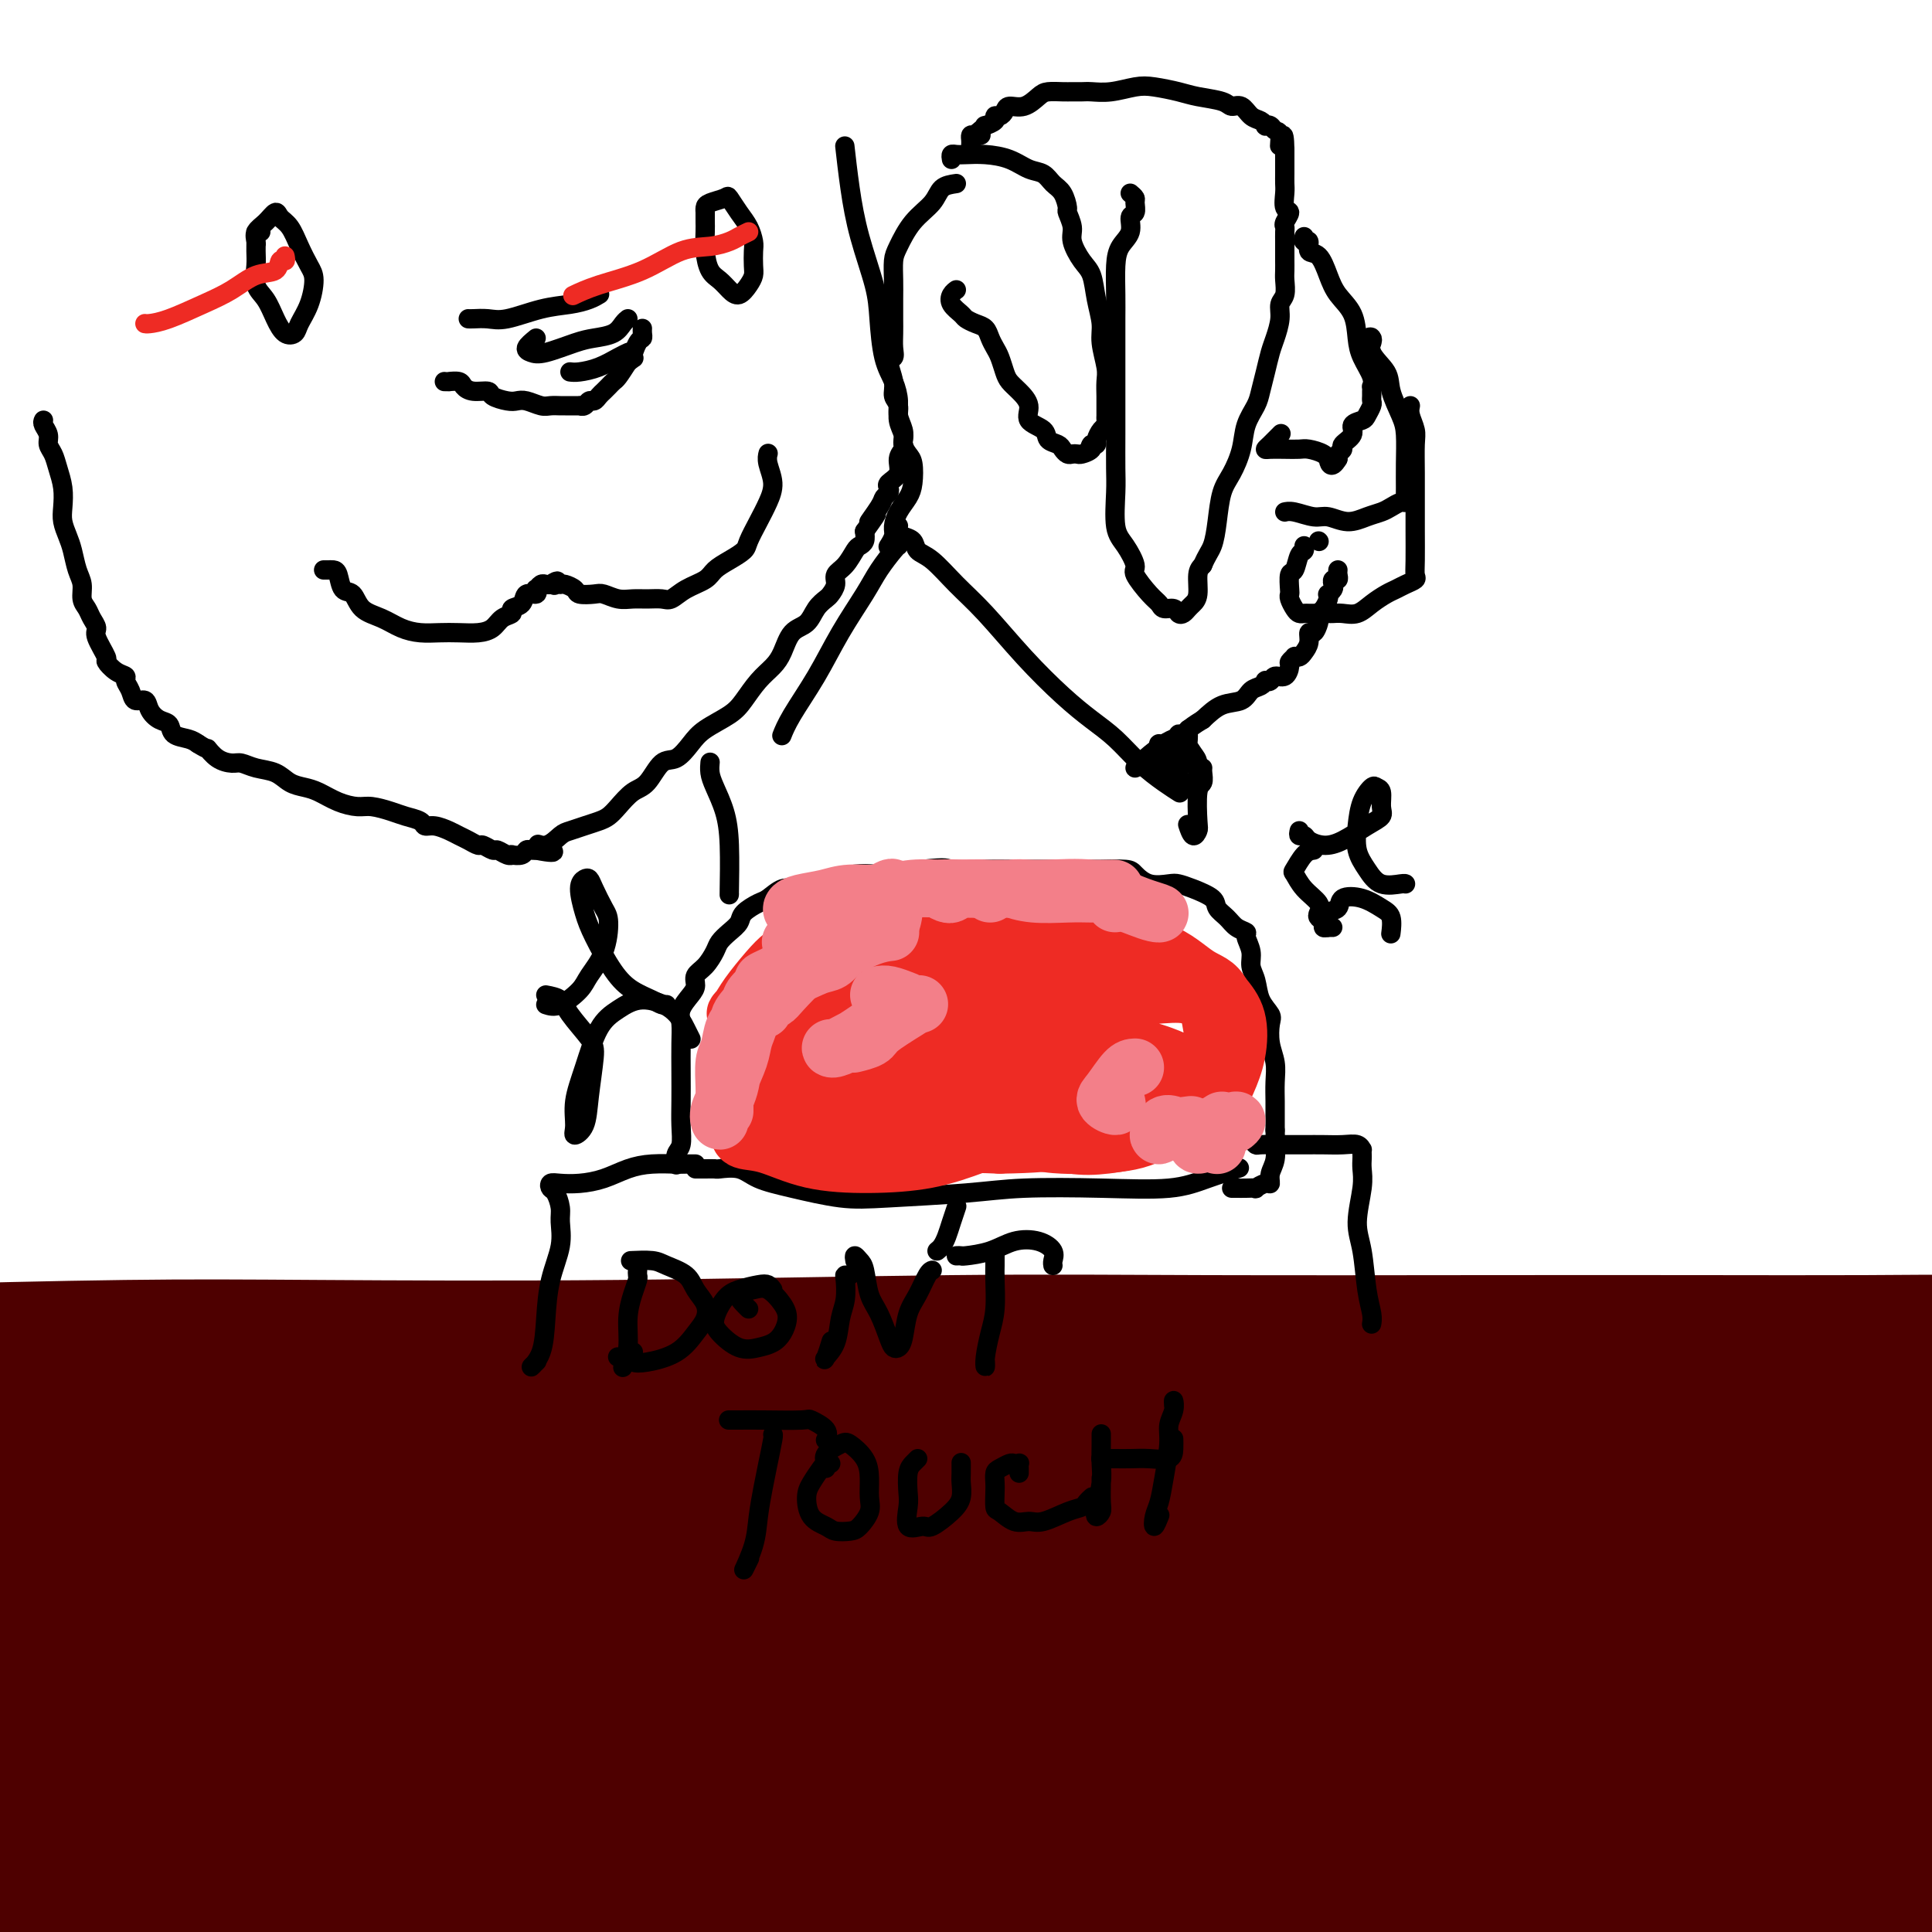 <svg viewBox='0 0 400 400' version='1.1' xmlns='http://www.w3.org/2000/svg' xmlns:xlink='http://www.w3.org/1999/xlink'><g fill='none' stroke='#4E0000' stroke-width='28' stroke-linecap='round' stroke-linejoin='round'><path d='M16,294c-1.288,-0.303 -2.575,-0.605 -3,-1c-0.425,-0.395 0.014,-0.881 0,-1c-0.014,-0.119 -0.481,0.129 1,0c1.481,-0.129 4.908,-0.634 9,-1c4.092,-0.366 8.847,-0.592 16,-1c7.153,-0.408 16.702,-0.998 29,-1c12.298,-0.002 27.344,0.583 39,1c11.656,0.417 19.921,0.666 37,1c17.079,0.334 42.972,0.755 61,1c18.028,0.245 28.193,0.315 43,0c14.807,-0.315 34.257,-1.015 52,-2c17.743,-0.985 33.778,-2.254 46,-3c12.222,-0.746 20.630,-0.971 30,-2c9.370,-1.029 19.701,-2.864 26,-4c6.299,-1.136 8.567,-1.572 9,-2c0.433,-0.428 -0.969,-0.846 -5,-1c-4.031,-0.154 -10.693,-0.042 -20,0c-9.307,0.042 -21.261,0.015 -34,0c-12.739,-0.015 -26.265,-0.018 -44,0c-17.735,0.018 -39.679,0.057 -58,0c-18.321,-0.057 -33.020,-0.208 -53,0c-19.980,0.208 -45.242,0.777 -69,1c-23.758,0.223 -46.012,0.101 -62,0c-15.988,-0.101 -25.711,-0.182 -40,0c-14.289,0.182 -33.146,0.627 -44,1c-10.854,0.373 -13.706,0.675 -18,1c-4.294,0.325 -10.032,0.673 -12,1c-1.968,0.327 -0.167,0.634 2,1c2.167,0.366 4.699,0.791 10,2c5.301,1.209 13.372,3.203 25,5c11.628,1.797 26.814,3.399 42,5'/><path d='M31,295c18.594,3.013 25.580,4.046 41,5c15.420,0.954 39.275,1.830 61,3c21.725,1.170 41.322,2.633 62,3c20.678,0.367 42.438,-0.363 58,-1c15.562,-0.637 24.927,-1.181 36,-2c11.073,-0.819 23.854,-1.913 31,-3c7.146,-1.087 8.659,-2.167 8,-3c-0.659,-0.833 -3.488,-1.418 -10,-2c-6.512,-0.582 -16.708,-1.160 -32,-1c-15.292,0.160 -35.681,1.057 -52,2c-16.319,0.943 -28.568,1.931 -55,5c-26.432,3.069 -67.046,8.221 -95,12c-27.954,3.779 -43.246,6.187 -64,10c-20.754,3.813 -46.968,9.030 -65,13c-18.032,3.970 -27.882,6.692 -37,9c-9.118,2.308 -17.503,4.201 -21,5c-3.497,0.799 -2.107,0.504 4,0c6.107,-0.504 16.930,-1.216 27,-3c10.070,-1.784 19.388,-4.640 31,-7c11.612,-2.360 25.519,-4.224 63,-8c37.481,-3.776 98.538,-9.462 125,-12c26.462,-2.538 18.331,-1.927 33,-3c14.669,-1.073 52.140,-3.831 77,-6c24.860,-2.169 37.109,-3.751 54,-6c16.891,-2.249 38.424,-5.166 52,-7c13.576,-1.834 19.193,-2.585 23,-3c3.807,-0.415 5.802,-0.492 4,0c-1.802,0.492 -7.400,1.555 -17,2c-9.600,0.445 -23.200,0.274 -40,1c-16.800,0.726 -36.800,2.350 -60,4c-23.200,1.650 -49.600,3.325 -76,5'/><path d='M197,307c-41.175,2.635 -47.614,3.222 -68,5c-20.386,1.778 -54.721,4.747 -91,8c-36.279,3.253 -74.503,6.792 -96,9c-21.497,2.208 -26.269,3.087 -38,5c-11.731,1.913 -30.423,4.861 -42,8c-11.577,3.139 -16.040,6.467 -17,9c-0.960,2.533 1.583,4.269 6,6c4.417,1.731 10.708,3.457 21,5c10.292,1.543 24.586,2.901 43,4c18.414,1.099 40.950,1.937 60,2c19.050,0.063 34.615,-0.650 57,-2c22.385,-1.350 51.589,-3.336 80,-6c28.411,-2.664 56.030,-6.005 83,-10c26.970,-3.995 53.292,-8.644 73,-12c19.708,-3.356 32.800,-5.418 46,-8c13.200,-2.582 26.506,-5.683 34,-8c7.494,-2.317 9.176,-3.851 8,-5c-1.176,-1.149 -5.211,-1.912 -12,-3c-6.789,-1.088 -16.332,-2.499 -31,-4c-14.668,-1.501 -34.461,-3.091 -50,-4c-15.539,-0.909 -26.824,-1.138 -50,-1c-23.176,0.138 -58.245,0.642 -82,2c-23.755,1.358 -36.198,3.569 -54,6c-17.802,2.431 -40.965,5.080 -60,8c-19.035,2.920 -33.942,6.110 -45,9c-11.058,2.890 -18.267,5.481 -24,8c-5.733,2.519 -9.989,4.968 -10,7c-0.011,2.032 4.224,3.648 9,5c4.776,1.352 10.094,2.441 19,3c8.906,0.559 21.402,0.588 36,0c14.598,-0.588 31.299,-1.794 48,-3'/><path d='M50,350c22.537,-1.636 36.878,-4.225 54,-7c17.122,-2.775 37.023,-5.737 52,-8c14.977,-2.263 25.030,-3.829 37,-6c11.970,-2.171 25.857,-4.949 35,-7c9.143,-2.051 13.543,-3.375 18,-5c4.457,-1.625 8.972,-3.551 10,-6c1.028,-2.449 -1.431,-5.422 -7,-8c-5.569,-2.578 -14.248,-4.759 -26,-7c-11.752,-2.241 -26.576,-4.540 -40,-6c-13.424,-1.460 -25.449,-2.081 -42,-3c-16.551,-0.919 -37.628,-2.136 -58,-2c-20.372,0.136 -40.039,1.625 -55,3c-14.961,1.375 -25.214,2.638 -37,5c-11.786,2.362 -25.103,5.825 -33,9c-7.897,3.175 -10.373,6.062 -11,9c-0.627,2.938 0.594,5.928 6,9c5.406,3.072 14.997,6.227 24,9c9.003,2.773 17.417,5.162 32,8c14.583,2.838 35.335,6.123 53,8c17.665,1.877 32.244,2.345 53,2c20.756,-0.345 47.690,-1.503 73,-3c25.310,-1.497 48.998,-3.333 72,-6c23.002,-2.667 45.320,-6.164 64,-9c18.680,-2.836 33.723,-5.012 44,-7c10.277,-1.988 15.789,-3.787 19,-6c3.211,-2.213 4.121,-4.841 2,-7c-2.121,-2.159 -7.273,-3.849 -18,-5c-10.727,-1.151 -27.030,-1.762 -41,-2c-13.970,-0.238 -25.607,-0.103 -44,1c-18.393,1.103 -43.541,3.172 -69,6c-25.459,2.828 -51.230,6.414 -77,10'/><path d='M140,319c-36.559,4.414 -54.956,7.447 -77,12c-22.044,4.553 -47.733,10.624 -65,15c-17.267,4.376 -26.111,7.055 -34,11c-7.889,3.945 -14.824,9.156 -18,13c-3.176,3.844 -2.593,6.321 2,9c4.593,2.679 13.195,5.560 22,7c8.805,1.440 17.813,1.438 32,1c14.187,-0.438 33.554,-1.314 55,-3c21.446,-1.686 44.971,-4.183 69,-7c24.029,-2.817 48.561,-5.953 73,-9c24.439,-3.047 48.786,-6.004 72,-8c23.214,-1.996 45.295,-3.032 61,-4c15.705,-0.968 25.034,-1.867 34,-2c8.966,-0.133 17.568,0.500 21,1c3.432,0.500 1.692,0.866 -1,1c-2.692,0.134 -6.337,0.034 -14,0c-7.663,-0.034 -19.343,-0.004 -34,0c-14.657,0.004 -32.289,-0.018 -52,0c-19.711,0.018 -41.500,0.075 -66,0c-24.500,-0.075 -51.713,-0.284 -73,-1c-21.287,-0.716 -36.650,-1.940 -56,-2c-19.350,-0.060 -42.687,1.044 -58,2c-15.313,0.956 -22.602,1.764 -31,4c-8.398,2.236 -17.905,5.900 -22,10c-4.095,4.100 -2.776,8.637 -1,12c1.776,3.363 4.011,5.554 16,9c11.989,3.446 33.732,8.147 50,11c16.268,2.853 27.062,3.857 46,5c18.938,1.143 46.022,2.423 68,3c21.978,0.577 38.851,0.451 60,0c21.149,-0.451 46.575,-1.225 72,-2'/><path d='M291,407c32.049,-0.948 46.172,-2.319 62,-4c15.828,-1.681 33.363,-3.670 45,-5c11.637,-1.330 17.377,-1.999 22,-3c4.623,-1.001 8.129,-2.335 8,-3c-0.129,-0.665 -3.891,-0.662 -11,-1c-7.109,-0.338 -17.563,-1.017 -32,-1c-14.437,0.017 -32.856,0.729 -49,1c-16.144,0.271 -30.012,0.100 -49,0c-18.988,-0.100 -43.097,-0.127 -67,-1c-23.903,-0.873 -47.600,-2.590 -66,-4c-18.400,-1.410 -31.502,-2.513 -47,-3c-15.498,-0.487 -33.391,-0.359 -48,1c-14.609,1.359 -25.934,3.948 -31,6c-5.066,2.052 -3.871,3.567 -2,5c1.871,1.433 4.420,2.783 11,5c6.580,2.217 17.192,5.301 32,7c14.808,1.699 33.811,2.013 50,2c16.189,-0.013 29.562,-0.354 49,-1c19.438,-0.646 44.941,-1.596 70,-4c25.059,-2.404 49.675,-6.263 68,-9c18.325,-2.737 30.361,-4.353 47,-7c16.639,-2.647 37.883,-6.325 49,-9c11.117,-2.675 12.109,-4.345 13,-6c0.891,-1.655 1.683,-3.293 -3,-5c-4.683,-1.707 -14.841,-3.483 -24,-5c-9.159,-1.517 -17.320,-2.773 -31,-4c-13.680,-1.227 -32.878,-2.423 -55,-3c-22.122,-0.577 -47.167,-0.536 -67,0c-19.833,0.536 -34.455,1.567 -53,3c-18.545,1.433 -41.013,3.266 -58,6c-16.987,2.734 -28.494,6.367 -40,10'/><path d='M84,375c-8.013,2.816 -8.047,4.857 -7,7c1.047,2.143 3.175,4.390 9,7c5.825,2.610 15.346,5.584 27,9c11.654,3.416 25.439,7.275 42,10c16.561,2.725 35.896,4.315 51,5c15.104,0.685 25.975,0.466 40,-1c14.025,-1.466 31.203,-4.179 46,-7c14.797,-2.821 27.212,-5.752 38,-10c10.788,-4.248 19.947,-9.814 27,-15c7.053,-5.186 11.999,-9.993 16,-16c4.001,-6.007 7.058,-13.213 8,-21c0.942,-7.787 -0.231,-16.155 -2,-22c-1.769,-5.845 -4.136,-9.166 -8,-13c-3.864,-3.834 -9.227,-8.179 -15,-9c-5.773,-0.821 -11.956,1.883 -19,6c-7.044,4.117 -14.950,9.646 -24,17c-9.050,7.354 -19.244,16.532 -26,24c-6.756,7.468 -10.072,13.227 -14,20c-3.928,6.773 -8.467,14.560 -8,19c0.467,4.440 5.938,5.534 11,6c5.062,0.466 9.713,0.305 17,-2c7.287,-2.305 17.209,-6.755 27,-12c9.791,-5.245 19.450,-11.284 30,-18c10.550,-6.716 21.992,-14.108 30,-20c8.008,-5.892 12.584,-10.284 16,-14c3.416,-3.716 5.672,-6.757 4,-9c-1.672,-2.243 -7.271,-3.690 -13,-4c-5.729,-0.310 -11.587,0.515 -21,2c-9.413,1.485 -22.380,3.631 -36,7c-13.620,3.369 -27.891,7.963 -40,12c-12.109,4.037 -22.054,7.519 -32,11'/><path d='M258,344c-17.181,6.371 -24.135,10.800 -30,15c-5.865,4.200 -10.641,8.173 -12,12c-1.359,3.827 0.698,7.509 6,10c5.302,2.491 13.849,3.790 22,4c8.151,0.210 15.906,-0.668 27,-3c11.094,-2.332 25.526,-6.119 41,-11c15.474,-4.881 31.990,-10.858 45,-15c13.010,-4.142 22.515,-6.449 33,-10c10.485,-3.551 21.951,-8.347 29,-12c7.049,-3.653 9.680,-6.162 10,-8c0.320,-1.838 -1.670,-3.004 -6,-4c-4.330,-0.996 -11.000,-1.821 -20,-2c-9.000,-0.179 -20.329,0.286 -23,-1c-2.671,-1.286 3.315,-4.325 -14,1c-17.315,5.325 -57.930,19.014 -75,25c-17.070,5.986 -10.595,4.268 -14,8c-3.405,3.732 -16.691,12.914 -23,19c-6.309,6.086 -5.640,9.076 -2,11c3.640,1.924 10.250,2.782 17,3c6.750,0.218 13.638,-0.205 23,-2c9.362,-1.795 21.196,-4.962 34,-9c12.804,-4.038 26.578,-8.947 37,-13c10.422,-4.053 17.491,-7.250 26,-11c8.509,-3.750 18.458,-8.052 24,-12c5.542,-3.948 6.677,-7.540 7,-10c0.323,-2.460 -0.165,-3.788 -6,-6c-5.835,-2.212 -17.017,-5.308 -26,-7c-8.983,-1.692 -15.769,-1.979 -26,-2c-10.231,-0.021 -23.908,0.225 -37,2c-13.092,1.775 -25.598,5.079 -34,9c-8.402,3.921 -12.701,8.461 -17,13'/><path d='M274,338c-3.454,4.752 -3.590,10.131 -2,14c1.590,3.869 4.907,6.228 11,8c6.093,1.772 14.963,2.958 24,3c9.037,0.042 18.240,-1.058 27,-3c8.760,-1.942 17.078,-4.726 25,-8c7.922,-3.274 15.448,-7.038 21,-10c5.552,-2.962 9.128,-5.120 12,-8c2.872,-2.880 5.039,-6.480 5,-9c-0.039,-2.520 -2.283,-3.958 -7,-5c-4.717,-1.042 -11.908,-1.687 -19,-2c-7.092,-0.313 -14.084,-0.293 -24,0c-9.916,0.293 -22.756,0.859 -36,2c-13.244,1.141 -26.894,2.856 -41,5c-14.106,2.144 -28.670,4.716 -40,7c-11.330,2.284 -19.428,4.282 -27,7c-7.572,2.718 -14.618,6.158 -17,9c-2.382,2.842 -0.099,5.086 3,7c3.099,1.914 7.014,3.496 13,5c5.986,1.504 14.041,2.929 22,3c7.959,0.071 15.820,-1.212 22,-2c6.180,-0.788 10.677,-1.082 16,-3c5.323,-1.918 11.472,-5.459 14,-8c2.528,-2.541 1.437,-4.083 -1,-6c-2.437,-1.917 -6.218,-4.208 -13,-7c-6.782,-2.792 -16.563,-6.083 -25,-9c-8.437,-2.917 -15.529,-5.460 -25,-8c-9.471,-2.540 -21.319,-5.078 -33,-8c-11.681,-2.922 -23.193,-6.226 -32,-8c-8.807,-1.774 -14.910,-2.016 -21,-2c-6.090,0.016 -12.169,0.290 -16,2c-3.831,1.710 -5.416,4.855 -7,8'/><path d='M103,312c-0.901,3.195 0.346,7.184 3,12c2.654,4.816 6.715,10.459 10,15c3.285,4.541 5.795,7.980 10,11c4.205,3.020 10.104,5.621 14,7c3.896,1.379 5.790,1.537 8,1c2.210,-0.537 4.736,-1.770 6,-4c1.264,-2.230 1.266,-5.456 0,-9c-1.266,-3.544 -3.798,-7.407 -8,-12c-4.202,-4.593 -10.072,-9.918 -15,-14c-4.928,-4.082 -8.913,-6.923 -14,-11c-5.087,-4.077 -11.275,-9.391 -16,-13c-4.725,-3.609 -7.985,-5.512 -11,-7c-3.015,-1.488 -5.784,-2.559 -8,-3c-2.216,-0.441 -3.879,-0.250 -4,2c-0.121,2.250 1.299,6.559 3,12c1.701,5.441 3.682,12.015 6,17c2.318,4.985 4.972,8.383 9,12c4.028,3.617 9.429,7.453 14,10c4.571,2.547 8.310,3.804 12,4c3.690,0.196 7.330,-0.671 9,-2c1.670,-1.329 1.369,-3.122 1,-6c-0.369,-2.878 -0.808,-6.843 -2,-10c-1.192,-3.157 -3.138,-5.508 -7,-10c-3.862,-4.492 -9.640,-11.127 -15,-16c-5.360,-4.873 -10.302,-7.984 -14,-10c-3.698,-2.016 -6.154,-2.937 -9,-3c-2.846,-0.063 -6.083,0.732 -8,2c-1.917,1.268 -2.514,3.010 -3,6c-0.486,2.990 -0.862,7.228 0,12c0.862,4.772 2.960,10.078 5,14c2.040,3.922 4.020,6.461 6,9'/><path d='M85,328c2.927,5.596 4.746,8.087 6,10c1.254,1.913 1.943,3.250 2,4c0.057,0.750 -0.519,0.913 -1,0c-0.481,-0.913 -0.866,-2.903 -2,-5c-1.134,-2.097 -3.016,-4.302 -5,-8c-1.984,-3.698 -4.068,-8.889 -6,-14c-1.932,-5.111 -3.711,-10.143 -5,-14c-1.289,-3.857 -2.088,-6.541 -3,-9c-0.912,-2.459 -1.938,-4.693 -3,-6c-1.062,-1.307 -2.160,-1.687 -4,-1c-1.840,0.687 -4.424,2.441 -6,4c-1.576,1.559 -2.146,2.924 -3,6c-0.854,3.076 -1.993,7.864 -2,13c-0.007,5.136 1.116,10.618 3,15c1.884,4.382 4.528,7.662 8,11c3.472,3.338 7.771,6.733 13,9c5.229,2.267 11.387,3.406 16,4c4.613,0.594 7.680,0.644 12,0c4.320,-0.644 9.894,-1.981 13,-3c3.106,-1.019 3.745,-1.720 4,-2c0.255,-0.280 0.128,-0.140 0,0'/><path d='M37,303c0.312,0.176 0.624,0.352 -1,0c-1.624,-0.352 -5.182,-1.232 -8,-2c-2.818,-0.768 -4.894,-1.425 -7,-2c-2.106,-0.575 -4.242,-1.069 -6,-2c-1.758,-0.931 -3.140,-2.299 -4,-3c-0.860,-0.701 -1.200,-0.733 -2,-1c-0.800,-0.267 -2.059,-0.767 -3,-1c-0.941,-0.233 -1.563,-0.197 -2,0c-0.437,0.197 -0.688,0.557 -1,1c-0.312,0.443 -0.684,0.970 -1,2c-0.316,1.030 -0.576,2.564 0,4c0.576,1.436 1.987,2.775 3,4c1.013,1.225 1.629,2.337 3,3c1.371,0.663 3.496,0.877 5,1c1.504,0.123 2.388,0.156 3,0c0.612,-0.156 0.953,-0.500 1,-1c0.047,-0.500 -0.200,-1.158 -1,-2c-0.800,-0.842 -2.154,-1.870 -3,-3c-0.846,-1.130 -1.186,-2.362 -2,-3c-0.814,-0.638 -2.103,-0.682 -3,-1c-0.897,-0.318 -1.401,-0.909 -2,-1c-0.599,-0.091 -1.295,0.317 -2,1c-0.705,0.683 -1.421,1.640 -2,3c-0.579,1.360 -1.020,3.121 -1,5c0.020,1.879 0.500,3.875 2,6c1.500,2.125 4.019,4.380 6,6c1.981,1.620 3.423,2.606 4,3c0.577,0.394 0.288,0.197 0,0'/><path d='M325,363c0.902,0.399 1.803,0.798 3,1c1.197,0.202 2.688,0.208 3,0c0.312,-0.208 -0.556,-0.631 -3,-1c-2.444,-0.369 -6.464,-0.684 -10,-1c-3.536,-0.316 -6.587,-0.633 -11,-1c-4.413,-0.367 -10.187,-0.784 -16,-1c-5.813,-0.216 -11.667,-0.230 -15,0c-3.333,0.230 -4.147,0.705 -3,1c1.147,0.295 4.255,0.411 9,1c4.745,0.589 11.128,1.652 18,2c6.872,0.348 14.233,-0.017 20,0c5.767,0.017 9.941,0.418 16,0c6.059,-0.418 14.002,-1.655 21,-3c6.998,-1.345 13.052,-2.799 18,-4c4.948,-1.201 8.792,-2.148 12,-4c3.208,-1.852 5.782,-4.609 6,-6c0.218,-1.391 -1.918,-1.415 -5,-2c-3.082,-0.585 -7.109,-1.730 -13,-2c-5.891,-0.270 -13.646,0.336 -20,1c-6.354,0.664 -11.307,1.386 -17,2c-5.693,0.614 -12.127,1.120 -16,2c-3.873,0.880 -5.187,2.136 -5,3c0.187,0.864 1.874,1.338 5,2c3.126,0.662 7.693,1.514 13,2c5.307,0.486 11.356,0.607 17,0c5.644,-0.607 10.882,-1.940 15,-3c4.118,-1.060 7.114,-1.845 10,-3c2.886,-1.155 5.660,-2.681 6,-4c0.340,-1.319 -1.755,-2.432 -4,-3c-2.245,-0.568 -4.642,-0.591 -9,-1c-4.358,-0.409 -10.679,-1.205 -17,-2'/><path d='M353,339c-8.085,-1.146 -13.298,-1.010 -18,-1c-4.702,0.010 -8.892,-0.106 -11,0c-2.108,0.106 -2.134,0.435 -1,1c1.134,0.565 3.428,1.368 7,3c3.572,1.632 8.423,4.093 11,5c2.577,0.907 2.879,0.259 3,0c0.121,-0.259 0.060,-0.130 0,0'/></g>
<g fill='none' stroke='#000000' stroke-width='4' stroke-linecap='round' stroke-linejoin='round'><path d='M140,241c-0.008,-0.051 -0.016,-0.102 0,0c0.016,0.102 0.057,0.357 0,0c-0.057,-0.357 -0.211,-1.325 0,-2c0.211,-0.675 0.789,-1.058 1,-2c0.211,-0.942 0.057,-2.443 0,-4c-0.057,-1.557 -0.017,-3.168 0,-5c0.017,-1.832 0.011,-3.884 0,-6c-0.011,-2.116 -0.027,-4.296 0,-6c0.027,-1.704 0.097,-2.932 0,-4c-0.097,-1.068 -0.360,-1.976 0,-3c0.360,-1.024 1.343,-2.165 2,-3c0.657,-0.835 0.987,-1.364 1,-2c0.013,-0.636 -0.292,-1.378 0,-2c0.292,-0.622 1.182,-1.125 2,-2c0.818,-0.875 1.565,-2.121 2,-3c0.435,-0.879 0.557,-1.391 1,-2c0.443,-0.609 1.206,-1.314 2,-2c0.794,-0.686 1.619,-1.355 2,-2c0.381,-0.645 0.316,-1.268 1,-2c0.684,-0.732 2.116,-1.572 3,-2c0.884,-0.428 1.221,-0.443 2,-1c0.779,-0.557 2.000,-1.656 3,-2c1.000,-0.344 1.779,0.065 3,0c1.221,-0.065 2.884,-0.605 4,-1c1.116,-0.395 1.686,-0.644 3,-1c1.314,-0.356 3.373,-0.817 5,-1c1.627,-0.183 2.823,-0.088 4,0c1.177,0.088 2.336,0.168 4,0c1.664,-0.168 3.832,-0.584 6,-1'/><path d='M191,180c5.480,-0.619 4.682,-0.166 6,0c1.318,0.166 4.754,0.044 7,0c2.246,-0.044 3.302,-0.012 5,0c1.698,0.012 4.038,0.003 6,0c1.962,-0.003 3.547,0.001 5,0c1.453,-0.001 2.775,-0.007 4,0c1.225,0.007 2.352,0.026 4,0c1.648,-0.026 3.816,-0.099 5,0c1.184,0.099 1.382,0.368 2,1c0.618,0.632 1.654,1.625 3,2c1.346,0.375 3.000,0.131 4,0c1.000,-0.131 1.346,-0.148 2,0c0.654,0.148 1.617,0.463 3,1c1.383,0.537 3.188,1.296 4,2c0.812,0.704 0.633,1.353 1,2c0.367,0.647 1.279,1.293 2,2c0.721,0.707 1.250,1.477 2,2c0.750,0.523 1.721,0.799 2,1c0.279,0.201 -0.134,0.325 0,1c0.134,0.675 0.814,1.900 1,3c0.186,1.100 -0.122,2.075 0,3c0.122,0.925 0.673,1.801 1,3c0.327,1.199 0.431,2.722 1,4c0.569,1.278 1.602,2.312 2,3c0.398,0.688 0.159,1.030 0,2c-0.159,0.970 -0.239,2.566 0,4c0.239,1.434 0.796,2.705 1,4c0.204,1.295 0.055,2.615 0,4c-0.055,1.385 -0.015,2.834 0,4c0.015,1.166 0.004,2.047 0,3c-0.004,0.953 -0.002,1.976 0,3'/><path d='M264,234c0.138,4.250 -0.017,2.875 0,3c0.017,0.125 0.207,1.750 0,3c-0.207,1.250 -0.810,2.125 -1,3c-0.190,0.875 0.034,1.751 0,2c-0.034,0.249 -0.327,-0.129 -1,0c-0.673,0.129 -1.725,0.767 -2,1c-0.275,0.233 0.227,0.063 0,0c-0.227,-0.063 -1.185,-0.017 -2,0c-0.815,0.017 -1.489,0.005 -2,0c-0.511,-0.005 -0.860,-0.001 -1,0c-0.140,0.001 -0.070,0.001 0,0'/><path d='M144,242c0.623,0.003 1.245,0.007 2,0c0.755,-0.007 1.642,-0.024 2,0c0.358,0.024 0.186,0.091 1,0c0.814,-0.091 2.613,-0.339 4,0c1.387,0.339 2.363,1.265 4,2c1.637,0.735 3.934,1.279 7,2c3.066,0.721 6.900,1.618 10,2c3.100,0.382 5.464,0.247 10,0c4.536,-0.247 11.242,-0.608 16,-1c4.758,-0.392 7.566,-0.816 12,-1c4.434,-0.184 10.492,-0.127 16,0c5.508,0.127 10.466,0.323 14,0c3.534,-0.323 5.644,-1.164 8,-2c2.356,-0.836 4.959,-1.667 6,-2c1.041,-0.333 0.521,-0.166 0,0'/><path d='M269,172c-0.101,0.444 -0.202,0.888 0,1c0.202,0.112 0.707,-0.109 1,0c0.293,0.109 0.373,0.549 1,1c0.627,0.451 1.800,0.915 3,1c1.200,0.085 2.428,-0.208 4,-1c1.572,-0.792 3.490,-2.082 5,-3c1.510,-0.918 2.613,-1.463 3,-2c0.387,-0.537 0.059,-1.065 0,-2c-0.059,-0.935 0.153,-2.278 0,-3c-0.153,-0.722 -0.669,-0.823 -1,-1c-0.331,-0.177 -0.475,-0.432 -1,0c-0.525,0.432 -1.429,1.549 -2,3c-0.571,1.451 -0.808,3.236 -1,5c-0.192,1.764 -0.339,3.506 0,5c0.339,1.494 1.163,2.740 2,4c0.837,1.260 1.688,2.534 3,3c1.312,0.466 3.084,0.126 4,0c0.916,-0.126 0.976,-0.036 1,0c0.024,0.036 0.012,0.018 0,0'/><path d='M272,176c-0.629,0.094 -1.257,0.189 -2,1c-0.743,0.811 -1.600,2.340 -2,3c-0.400,0.660 -0.343,0.453 0,1c0.343,0.547 0.971,1.848 2,3c1.029,1.152 2.457,2.155 3,3c0.543,0.845 0.201,1.533 0,2c-0.201,0.467 -0.259,0.714 0,1c0.259,0.286 0.836,0.612 1,1c0.164,0.388 -0.086,0.836 0,1c0.086,0.164 0.507,0.042 1,0c0.493,-0.042 1.058,-0.004 1,0c-0.058,0.004 -0.740,-0.025 -1,0c-0.260,0.025 -0.097,0.105 0,0c0.097,-0.105 0.129,-0.394 0,-1c-0.129,-0.606 -0.417,-1.529 0,-2c0.417,-0.471 1.541,-0.490 2,-1c0.459,-0.510 0.252,-1.513 1,-2c0.748,-0.487 2.449,-0.459 4,0c1.551,0.459 2.952,1.350 4,2c1.048,0.650 1.744,1.060 2,2c0.256,0.940 0.073,2.412 0,3c-0.073,0.588 -0.037,0.294 0,0'/><path d='M113,208c0.854,0.278 1.707,0.555 3,0c1.293,-0.555 3.024,-1.943 4,-3c0.976,-1.057 1.197,-1.785 2,-3c0.803,-1.215 2.188,-2.918 3,-5c0.812,-2.082 1.052,-4.545 1,-6c-0.052,-1.455 -0.397,-1.903 -1,-3c-0.603,-1.097 -1.465,-2.843 -2,-4c-0.535,-1.157 -0.741,-1.727 -1,-2c-0.259,-0.273 -0.569,-0.250 -1,0c-0.431,0.250 -0.983,0.728 -1,2c-0.017,1.272 0.503,3.338 1,5c0.497,1.662 0.973,2.918 2,5c1.027,2.082 2.605,4.989 4,7c1.395,2.011 2.609,3.127 4,4c1.391,0.873 2.961,1.502 4,2c1.039,0.498 1.549,0.865 2,1c0.451,0.135 0.843,0.039 1,0c0.157,-0.039 0.078,-0.019 0,0'/><path d='M113,206c1.153,0.216 2.306,0.433 3,1c0.694,0.567 0.930,1.485 2,3c1.070,1.515 2.973,3.626 4,5c1.027,1.374 1.180,2.010 1,4c-0.180,1.990 -0.691,5.332 -1,8c-0.309,2.668 -0.417,4.661 -1,6c-0.583,1.339 -1.640,2.024 -2,2c-0.360,-0.024 -0.022,-0.758 0,-2c0.022,-1.242 -0.272,-2.993 0,-5c0.272,-2.007 1.108,-4.271 2,-7c0.892,-2.729 1.839,-5.923 3,-8c1.161,-2.077 2.535,-3.036 4,-4c1.465,-0.964 3.020,-1.932 5,-2c1.980,-0.068 4.387,0.765 6,2c1.613,1.235 2.434,2.871 3,4c0.566,1.129 0.876,1.751 1,2c0.124,0.249 0.062,0.124 0,0'/><path d='M144,241c-0.738,-0.004 -1.477,-0.009 -2,0c-0.523,0.009 -0.831,0.030 -2,0c-1.169,-0.030 -3.198,-0.113 -5,0c-1.802,0.113 -3.376,0.422 -5,1c-1.624,0.578 -3.297,1.426 -5,2c-1.703,0.574 -3.434,0.873 -5,1c-1.566,0.127 -2.966,0.082 -4,0c-1.034,-0.082 -1.703,-0.200 -2,0c-0.297,0.200 -0.221,0.718 0,1c0.221,0.282 0.589,0.326 1,1c0.411,0.674 0.867,1.976 1,3c0.133,1.024 -0.057,1.768 0,3c0.057,1.232 0.361,2.951 0,5c-0.361,2.049 -1.385,4.426 -2,7c-0.615,2.574 -0.819,5.344 -1,8c-0.181,2.656 -0.337,5.196 -1,7c-0.663,1.804 -1.832,2.870 -2,3c-0.168,0.130 0.666,-0.677 1,-1c0.334,-0.323 0.167,-0.161 0,0'/><path d='M259,236c0.397,0.423 0.794,0.845 1,1c0.206,0.155 0.221,0.042 1,0c0.779,-0.042 2.320,-0.012 4,0c1.680,0.012 3.497,0.007 5,0c1.503,-0.007 2.690,-0.017 4,0c1.310,0.017 2.743,0.060 4,0c1.257,-0.060 2.337,-0.224 3,0c0.663,0.224 0.909,0.836 1,1c0.091,0.164 0.025,-0.119 0,0c-0.025,0.119 -0.011,0.639 0,1c0.011,0.361 0.020,0.564 0,1c-0.020,0.436 -0.069,1.105 0,2c0.069,0.895 0.257,2.014 0,4c-0.257,1.986 -0.959,4.837 -1,7c-0.041,2.163 0.577,3.638 1,6c0.423,2.362 0.649,5.613 1,8c0.351,2.387 0.825,3.912 1,5c0.175,1.088 0.050,1.739 0,2c-0.050,0.261 -0.025,0.130 0,0'/><path d='M132,263c-0.022,0.370 -0.043,0.741 0,1c0.043,0.259 0.151,0.407 0,1c-0.151,0.593 -0.561,1.630 -1,3c-0.439,1.370 -0.906,3.071 -1,5c-0.094,1.929 0.185,4.086 0,6c-0.185,1.914 -0.833,3.585 -1,4c-0.167,0.415 0.147,-0.427 0,-1c-0.147,-0.573 -0.756,-0.878 -1,-1c-0.244,-0.122 -0.122,-0.061 0,0'/><path d='M131,261c-0.391,0.019 -0.782,0.039 0,0c0.782,-0.039 2.739,-0.135 4,0c1.261,0.135 1.828,0.501 3,1c1.172,0.499 2.950,1.133 4,2c1.050,0.867 1.372,1.969 2,3c0.628,1.031 1.564,1.993 2,3c0.436,1.007 0.373,2.060 0,3c-0.373,0.940 -1.057,1.766 -2,3c-0.943,1.234 -2.144,2.877 -4,4c-1.856,1.123 -4.368,1.726 -6,2c-1.632,0.274 -2.386,0.218 -3,0c-0.614,-0.218 -1.088,-0.597 -1,-1c0.088,-0.403 0.740,-0.829 1,-1c0.260,-0.171 0.130,-0.085 0,0'/><path d='M160,267c-0.298,-0.401 -0.595,-0.802 -1,-1c-0.405,-0.198 -0.917,-0.192 -2,0c-1.083,0.192 -2.737,0.570 -4,1c-1.263,0.430 -2.133,0.911 -3,2c-0.867,1.089 -1.729,2.787 -2,4c-0.271,1.213 0.049,1.942 1,3c0.951,1.058 2.532,2.446 4,3c1.468,0.554 2.823,0.273 4,0c1.177,-0.273 2.177,-0.540 3,-1c0.823,-0.460 1.470,-1.115 2,-2c0.530,-0.885 0.943,-2.000 1,-3c0.057,-1.000 -0.241,-1.883 -1,-3c-0.759,-1.117 -1.979,-2.467 -3,-3c-1.021,-0.533 -1.843,-0.248 -3,0c-1.157,0.248 -2.650,0.458 -3,1c-0.350,0.542 0.444,1.415 1,2c0.556,0.585 0.873,0.881 1,1c0.127,0.119 0.063,0.059 0,0'/><path d='M176,264c-0.416,-0.015 -0.831,-0.030 -1,0c-0.169,0.030 -0.091,0.106 0,1c0.091,0.894 0.195,2.607 0,4c-0.195,1.393 -0.690,2.467 -1,4c-0.310,1.533 -0.437,3.524 -1,5c-0.563,1.476 -1.563,2.437 -2,3c-0.437,0.563 -0.310,0.729 0,0c0.310,-0.729 0.803,-2.351 1,-3c0.197,-0.649 0.099,-0.324 0,0'/><path d='M177,261c-0.088,-0.510 -0.175,-1.020 0,-1c0.175,0.020 0.614,0.568 1,1c0.386,0.432 0.719,0.746 1,2c0.281,1.254 0.509,3.447 1,5c0.491,1.553 1.245,2.465 2,4c0.755,1.535 1.511,3.691 2,5c0.489,1.309 0.711,1.769 1,2c0.289,0.231 0.644,0.234 1,0c0.356,-0.234 0.712,-0.704 1,-2c0.288,-1.296 0.508,-3.419 1,-5c0.492,-1.581 1.256,-2.620 2,-4c0.744,-1.380 1.467,-3.102 2,-4c0.533,-0.898 0.875,-0.973 1,-1c0.125,-0.027 0.034,-0.007 0,0c-0.034,0.007 -0.010,0.002 0,0c0.010,-0.002 0.005,-0.001 0,0'/><path d='M206,259c-0.002,0.247 -0.003,0.493 0,1c0.003,0.507 0.011,1.273 0,2c-0.011,0.727 -0.041,1.415 0,3c0.041,1.585 0.155,4.067 0,6c-0.155,1.933 -0.577,3.316 -1,5c-0.423,1.684 -0.845,3.668 -1,5c-0.155,1.332 -0.042,2.013 0,2c0.042,-0.013 0.012,-0.718 0,-1c-0.012,-0.282 -0.006,-0.141 0,0'/><path d='M198,260c0.430,-0.015 0.859,-0.030 1,0c0.141,0.030 -0.007,0.105 1,0c1.007,-0.105 3.170,-0.389 5,-1c1.830,-0.611 3.328,-1.547 5,-2c1.672,-0.453 3.520,-0.422 5,0c1.480,0.422 2.593,1.237 3,2c0.407,0.763 0.110,1.475 0,2c-0.110,0.525 -0.031,0.864 0,1c0.031,0.136 0.016,0.068 0,0'/><path d='M194,259c0.332,-0.263 0.663,-0.526 1,-1c0.337,-0.474 0.679,-1.160 1,-2c0.321,-0.840 0.622,-1.833 1,-3c0.378,-1.167 0.833,-2.509 1,-3c0.167,-0.491 0.045,-0.132 0,0c-0.045,0.132 -0.013,0.038 0,0c0.013,-0.038 0.006,-0.019 0,0'/><path d='M160,297c0.090,-0.031 0.180,-0.062 0,1c-0.180,1.062 -0.631,3.216 -1,5c-0.369,1.784 -0.655,3.199 -1,5c-0.345,1.801 -0.747,3.988 -1,6c-0.253,2.012 -0.356,3.849 -1,6c-0.644,2.151 -1.827,4.618 -2,5c-0.173,0.382 0.665,-1.319 1,-2c0.335,-0.681 0.168,-0.340 0,0'/><path d='M151,294c-0.137,-0.001 -0.274,-0.002 0,0c0.274,0.002 0.960,0.006 2,0c1.040,-0.006 2.432,-0.022 5,0c2.568,0.022 6.310,0.083 8,0c1.690,-0.083 1.329,-0.311 2,0c0.671,0.311 2.373,1.161 3,2c0.627,0.839 0.179,1.668 0,2c-0.179,0.332 -0.090,0.166 0,0'/><path d='M172,303c-0.361,-0.039 -0.723,-0.078 -1,0c-0.277,0.078 -0.471,0.272 -1,1c-0.529,0.728 -1.395,1.988 -2,3c-0.605,1.012 -0.951,1.774 -1,3c-0.049,1.226 0.199,2.916 1,4c0.801,1.084 2.156,1.563 3,2c0.844,0.437 1.179,0.831 2,1c0.821,0.169 2.129,0.114 3,0c0.871,-0.114 1.304,-0.288 2,-1c0.696,-0.712 1.655,-1.963 2,-3c0.345,-1.037 0.078,-1.859 0,-3c-0.078,-1.141 0.034,-2.601 0,-4c-0.034,-1.399 -0.216,-2.736 -1,-4c-0.784,-1.264 -2.172,-2.454 -3,-3c-0.828,-0.546 -1.098,-0.447 -2,0c-0.902,0.447 -2.438,1.244 -3,2c-0.562,0.756 -0.151,1.473 0,2c0.151,0.527 0.043,0.865 0,1c-0.043,0.135 -0.022,0.068 0,0'/><path d='M190,302c-0.311,0.302 -0.622,0.604 -1,1c-0.378,0.396 -0.823,0.886 -1,2c-0.177,1.114 -0.086,2.851 0,4c0.086,1.149 0.166,1.710 0,3c-0.166,1.290 -0.576,3.307 0,4c0.576,0.693 2.140,0.060 3,0c0.860,-0.060 1.015,0.451 2,0c0.985,-0.451 2.800,-1.866 4,-3c1.200,-1.134 1.786,-1.989 2,-3c0.214,-1.011 0.057,-2.178 0,-3c-0.057,-0.822 -0.015,-1.298 0,-2c0.015,-0.702 0.004,-1.629 0,-2c-0.004,-0.371 -0.002,-0.185 0,0'/><path d='M211,305c0.007,-0.310 0.014,-0.620 0,-1c-0.014,-0.380 -0.049,-0.831 0,-1c0.049,-0.169 0.181,-0.057 0,0c-0.181,0.057 -0.675,0.060 -1,0c-0.325,-0.060 -0.479,-0.183 -1,0c-0.521,0.183 -1.408,0.673 -2,1c-0.592,0.327 -0.889,0.492 -1,1c-0.111,0.508 -0.035,1.359 0,2c0.035,0.641 0.029,1.071 0,2c-0.029,0.929 -0.082,2.356 0,3c0.082,0.644 0.297,0.506 1,1c0.703,0.494 1.894,1.622 3,2c1.106,0.378 2.127,0.008 3,0c0.873,-0.008 1.597,0.348 3,0c1.403,-0.348 3.487,-1.400 5,-2c1.513,-0.600 2.457,-0.748 3,-1c0.543,-0.252 0.685,-0.606 1,-1c0.315,-0.394 0.804,-0.827 1,-1c0.196,-0.173 0.098,-0.087 0,0'/><path d='M228,297c0.001,-0.109 0.001,-0.219 0,0c-0.001,0.219 -0.004,0.765 0,1c0.004,0.235 0.014,0.159 0,1c-0.014,0.841 -0.053,2.601 0,4c0.053,1.399 0.196,2.438 0,4c-0.196,1.562 -0.732,3.648 -1,5c-0.268,1.352 -0.268,1.970 0,2c0.268,0.030 0.804,-0.528 1,-1c0.196,-0.472 0.053,-0.859 0,-2c-0.053,-1.141 -0.014,-3.038 0,-4c0.014,-0.962 0.004,-0.989 0,-1c-0.004,-0.011 -0.002,-0.005 0,0'/><path d='M228,302c-0.070,-0.000 -0.141,-0.000 0,0c0.141,0.000 0.493,0.002 1,0c0.507,-0.002 1.169,-0.006 2,0c0.831,0.006 1.830,0.022 3,0c1.170,-0.022 2.510,-0.083 4,0c1.490,0.083 3.131,0.310 4,0c0.869,-0.310 0.965,-1.155 1,-2c0.035,-0.845 0.009,-1.689 0,-2c-0.009,-0.311 -0.003,-0.089 0,0c0.003,0.089 0.001,0.044 0,0'/><path d='M243,291c-0.032,-0.578 -0.064,-1.156 0,-1c0.064,0.156 0.225,1.046 0,2c-0.225,0.954 -0.834,1.974 -1,3c-0.166,1.026 0.112,2.060 0,4c-0.112,1.940 -0.615,4.785 -1,7c-0.385,2.215 -0.653,3.798 -1,5c-0.347,1.202 -0.773,2.023 -1,3c-0.227,0.977 -0.253,2.109 0,2c0.253,-0.109 0.787,-1.460 1,-2c0.213,-0.540 0.107,-0.270 0,0'/></g>
<g fill='none' stroke='#EE2B24' stroke-width='12' stroke-linecap='round' stroke-linejoin='round'><path d='M165,197c-0.258,-0.057 -0.516,-0.114 -1,0c-0.484,0.114 -1.193,0.400 -2,1c-0.807,0.600 -1.711,1.515 -3,3c-1.289,1.485 -2.962,3.542 -4,5c-1.038,1.458 -1.440,2.318 -2,3c-0.560,0.682 -1.279,1.185 0,1c1.279,-0.185 4.555,-1.059 7,-2c2.445,-0.941 4.058,-1.951 6,-3c1.942,-1.049 4.213,-2.139 6,-3c1.787,-0.861 3.091,-1.494 4,-2c0.909,-0.506 1.424,-0.885 2,-1c0.576,-0.115 1.213,0.034 1,0c-0.213,-0.034 -1.276,-0.252 -2,0c-0.724,0.252 -1.111,0.974 -2,2c-0.889,1.026 -2.282,2.356 -4,4c-1.718,1.644 -3.762,3.602 -6,6c-2.238,2.398 -4.669,5.235 -6,7c-1.331,1.765 -1.562,2.458 -1,3c0.562,0.542 1.917,0.932 4,0c2.083,-0.932 4.896,-3.187 7,-5c2.104,-1.813 3.501,-3.184 6,-5c2.499,-1.816 6.100,-4.076 9,-6c2.900,-1.924 5.099,-3.512 7,-5c1.901,-1.488 3.506,-2.876 4,-3c0.494,-0.124 -0.121,1.018 -1,2c-0.879,0.982 -2.021,1.806 -4,3c-1.979,1.194 -4.796,2.759 -8,5c-3.204,2.241 -6.797,5.157 -10,8c-3.203,2.843 -6.016,5.611 -9,9c-2.984,3.389 -6.138,7.397 -7,9c-0.862,1.603 0.569,0.802 2,0'/><path d='M158,233c-0.090,1.996 6.684,-2.013 11,-5c4.316,-2.987 6.175,-4.953 9,-7c2.825,-2.047 6.616,-4.175 10,-6c3.384,-1.825 6.360,-3.346 9,-5c2.640,-1.654 4.946,-3.440 7,-5c2.054,-1.560 3.858,-2.894 5,-4c1.142,-1.106 1.621,-1.982 1,-2c-0.621,-0.018 -2.342,0.823 -4,2c-1.658,1.177 -3.253,2.689 -5,4c-1.747,1.311 -3.647,2.422 -6,4c-2.353,1.578 -5.158,3.622 -8,6c-2.842,2.378 -5.721,5.091 -7,7c-1.279,1.909 -0.958,3.013 -1,4c-0.042,0.987 -0.447,1.856 0,2c0.447,0.144 1.745,-0.437 4,-2c2.255,-1.563 5.467,-4.106 8,-6c2.533,-1.894 4.387,-3.137 7,-5c2.613,-1.863 5.984,-4.345 8,-6c2.016,-1.655 2.676,-2.481 3,-3c0.324,-0.519 0.310,-0.730 0,-1c-0.310,-0.270 -0.917,-0.600 -2,0c-1.083,0.600 -2.642,2.130 -5,4c-2.358,1.870 -5.514,4.080 -8,6c-2.486,1.920 -4.300,3.549 -7,6c-2.700,2.451 -6.284,5.723 -8,8c-1.716,2.277 -1.562,3.560 -1,4c0.562,0.440 1.532,0.038 3,0c1.468,-0.038 3.435,0.289 6,0c2.565,-0.289 5.729,-1.193 9,-2c3.271,-0.807 6.649,-1.516 9,-2c2.351,-0.484 3.676,-0.742 5,-1'/><path d='M210,228c5.855,-0.775 4.491,-0.212 4,0c-0.491,0.212 -0.110,0.074 -1,0c-0.890,-0.074 -3.050,-0.084 -5,0c-1.950,0.084 -3.688,0.262 -6,0c-2.312,-0.262 -5.198,-0.965 -9,-1c-3.802,-0.035 -8.521,0.597 -13,1c-4.479,0.403 -8.719,0.578 -12,1c-3.281,0.422 -5.605,1.090 -8,2c-2.395,0.910 -4.863,2.062 -6,3c-1.137,0.938 -0.944,1.661 0,2c0.944,0.339 2.640,0.292 5,1c2.360,0.708 5.385,2.169 9,3c3.615,0.831 7.819,1.033 12,1c4.181,-0.033 8.340,-0.299 12,-1c3.660,-0.701 6.822,-1.835 10,-3c3.178,-1.165 6.372,-2.361 9,-3c2.628,-0.639 4.690,-0.721 6,-1c1.310,-0.279 1.867,-0.755 2,-1c0.133,-0.245 -0.158,-0.259 -1,0c-0.842,0.259 -2.234,0.790 -3,1c-0.766,0.210 -0.906,0.097 -2,0c-1.094,-0.097 -3.142,-0.180 -5,0c-1.858,0.180 -3.526,0.623 -6,1c-2.474,0.377 -5.752,0.688 -9,1c-3.248,0.312 -6.464,0.624 -9,1c-2.536,0.376 -4.392,0.815 -6,1c-1.608,0.185 -2.970,0.116 -3,0c-0.030,-0.116 1.270,-0.278 3,0c1.730,0.278 3.889,0.998 7,1c3.111,0.002 7.175,-0.714 11,-1c3.825,-0.286 7.413,-0.143 11,0'/><path d='M207,237c7.416,-0.121 9.957,-0.424 14,-1c4.043,-0.576 9.589,-1.424 14,-2c4.411,-0.576 7.689,-0.879 9,-1c1.311,-0.121 0.656,-0.061 0,0'/><path d='M235,228c-3.107,0.042 -6.213,0.085 -9,0c-2.787,-0.085 -5.254,-0.296 -7,0c-1.746,0.296 -2.772,1.099 -4,2c-1.228,0.901 -2.659,1.901 -3,3c-0.341,1.099 0.407,2.298 2,3c1.593,0.702 4.032,0.906 6,1c1.968,0.094 3.467,0.078 6,0c2.533,-0.078 6.102,-0.217 9,-1c2.898,-0.783 5.126,-2.211 7,-3c1.874,-0.789 3.392,-0.940 4,-1c0.608,-0.060 0.304,-0.030 0,0'/><path d='M247,228c-1.201,-2.794 -2.403,-5.589 -3,-7c-0.597,-1.411 -0.591,-1.439 -2,-2c-1.409,-0.561 -4.235,-1.654 -7,-2c-2.765,-0.346 -5.470,0.057 -8,1c-2.530,0.943 -4.885,2.428 -7,4c-2.115,1.572 -3.990,3.231 -5,5c-1.010,1.769 -1.153,3.647 -1,5c0.153,1.353 0.603,2.181 2,3c1.397,0.819 3.741,1.628 6,2c2.259,0.372 4.435,0.308 7,0c2.565,-0.308 5.521,-0.861 8,-2c2.479,-1.139 4.481,-2.863 6,-4c1.519,-1.137 2.556,-1.685 4,-4c1.444,-2.315 3.297,-6.396 4,-9c0.703,-2.604 0.258,-3.731 0,-5c-0.258,-1.269 -0.327,-2.680 -1,-4c-0.673,-1.320 -1.948,-2.549 -4,-3c-2.052,-0.451 -4.880,-0.123 -7,0c-2.120,0.123 -3.532,0.042 -7,0c-3.468,-0.042 -8.991,-0.045 -11,2c-2.009,2.045 -0.503,6.137 0,8c0.503,1.863 0.004,1.497 -1,3c-1.004,1.503 -2.512,4.875 1,8c3.512,3.125 12.044,6.001 16,7c3.956,0.999 3.335,0.120 5,-1c1.665,-1.120 5.615,-2.480 8,-4c2.385,-1.520 3.206,-3.201 4,-5c0.794,-1.799 1.560,-3.715 2,-6c0.440,-2.285 0.554,-4.939 0,-7c-0.554,-2.061 -1.777,-3.531 -3,-5'/><path d='M253,206c-1.262,-2.476 -2.916,-2.665 -5,-4c-2.084,-1.335 -4.597,-3.817 -8,-5c-3.403,-1.183 -7.697,-1.066 -11,-1c-3.303,0.066 -5.615,0.082 -10,1c-4.385,0.918 -10.843,2.739 -15,4c-4.157,1.261 -6.014,1.962 -8,3c-1.986,1.038 -4.101,2.412 -5,4c-0.899,1.588 -0.583,3.389 0,5c0.583,1.611 1.434,3.033 3,5c1.566,1.967 3.848,4.478 7,6c3.152,1.522 7.174,2.055 10,2c2.826,-0.055 4.454,-0.699 7,-2c2.546,-1.301 6.009,-3.259 8,-5c1.991,-1.741 2.512,-3.265 3,-5c0.488,-1.735 0.945,-3.683 1,-5c0.055,-1.317 -0.292,-2.004 -1,-3c-0.708,-0.996 -1.777,-2.300 -3,-4c-1.223,-1.700 -2.599,-3.794 -4,-5c-1.401,-1.206 -2.827,-1.523 -5,-2c-2.173,-0.477 -5.093,-1.112 -8,-1c-2.907,0.112 -5.800,0.972 -9,2c-3.200,1.028 -6.706,2.223 -10,4c-3.294,1.777 -6.375,4.137 -9,6c-2.625,1.863 -4.795,3.230 -7,5c-2.205,1.770 -4.444,3.944 -5,6c-0.556,2.056 0.573,3.993 2,5c1.427,1.007 3.153,1.085 6,1c2.847,-0.085 6.815,-0.332 11,-1c4.185,-0.668 8.588,-1.757 13,-3c4.412,-1.243 8.832,-2.641 12,-4c3.168,-1.359 5.084,-2.680 7,-4'/><path d='M220,211c5.388,-2.651 2.859,-3.777 2,-5c-0.859,-1.223 -0.047,-2.543 -1,-4c-0.953,-1.457 -3.672,-3.051 -6,-4c-2.328,-0.949 -4.267,-1.251 -7,-2c-2.733,-0.749 -6.262,-1.944 -10,-2c-3.738,-0.056 -7.685,1.027 -11,2c-3.315,0.973 -5.996,1.835 -8,3c-2.004,1.165 -3.329,2.632 -4,4c-0.671,1.368 -0.687,2.638 0,4c0.687,1.362 2.076,2.816 4,4c1.924,1.184 4.383,2.099 9,3c4.617,0.901 11.391,1.789 15,2c3.609,0.211 4.054,-0.254 6,-1c1.946,-0.746 5.394,-1.773 8,-3c2.606,-1.227 4.370,-2.655 5,-4c0.630,-1.345 0.126,-2.606 -1,-4c-1.126,-1.394 -2.873,-2.921 -5,-4c-2.127,-1.079 -4.634,-1.709 -8,-3c-3.366,-1.291 -7.593,-3.241 -12,-4c-4.407,-0.759 -8.996,-0.326 -13,0c-4.004,0.326 -7.425,0.545 -10,1c-2.575,0.455 -4.305,1.147 -6,3c-1.695,1.853 -3.354,4.867 -4,7c-0.646,2.133 -0.278,3.385 1,5c1.278,1.615 3.465,3.594 6,6c2.535,2.406 5.418,5.237 8,7c2.582,1.763 4.863,2.456 8,3c3.137,0.544 7.129,0.940 11,0c3.871,-0.940 7.619,-3.215 10,-5c2.381,-1.785 3.395,-3.082 4,-5c0.605,-1.918 0.803,-4.459 1,-7'/><path d='M212,208c0.381,-2.948 -1.167,-4.318 -3,-6c-1.833,-1.682 -3.952,-3.674 -6,-5c-2.048,-1.326 -4.026,-1.984 -7,-3c-2.974,-1.016 -6.945,-2.389 -10,-3c-3.055,-0.611 -5.192,-0.462 -7,0c-1.808,0.462 -3.285,1.235 -5,3c-1.715,1.765 -3.668,4.523 -5,7c-1.332,2.477 -2.042,4.674 -2,7c0.042,2.326 0.836,4.783 2,7c1.164,2.217 2.698,4.196 5,6c2.302,1.804 5.372,3.433 9,4c3.628,0.567 7.812,0.070 11,0c3.188,-0.070 5.378,0.286 8,-1c2.622,-1.286 5.675,-4.214 8,-7c2.325,-2.786 3.923,-5.429 5,-8c1.077,-2.571 1.633,-5.070 2,-7c0.367,-1.930 0.546,-3.291 0,-4c-0.546,-0.709 -1.817,-0.766 -4,-1c-2.183,-0.234 -5.277,-0.645 -9,0c-3.723,0.645 -8.074,2.345 -12,4c-3.926,1.655 -7.427,3.263 -10,5c-2.573,1.737 -4.218,3.601 -5,6c-0.782,2.399 -0.701,5.331 0,8c0.701,2.669 2.023,5.074 5,7c2.977,1.926 7.608,3.371 11,4c3.392,0.629 5.544,0.440 9,0c3.456,-0.440 8.216,-1.132 12,-3c3.784,-1.868 6.592,-4.913 9,-7c2.408,-2.087 4.418,-3.216 6,-5c1.582,-1.784 2.738,-4.224 3,-6c0.262,-1.776 -0.369,-2.888 -1,-4'/><path d='M231,206c0.040,-2.157 -0.859,-2.548 -2,-3c-1.141,-0.452 -2.524,-0.965 -7,-1c-4.476,-0.035 -12.044,0.408 -16,1c-3.956,0.592 -4.298,1.334 -6,3c-1.702,1.666 -4.764,4.256 -6,7c-1.236,2.744 -0.648,5.642 1,8c1.648,2.358 4.355,4.175 7,5c2.645,0.825 5.227,0.658 9,0c3.773,-0.658 8.737,-1.809 12,-3c3.263,-1.191 4.824,-2.424 6,-4c1.176,-1.576 1.967,-3.497 2,-5c0.033,-1.503 -0.692,-2.588 -2,-3c-1.308,-0.412 -3.198,-0.149 -6,1c-2.802,1.149 -6.515,3.186 -8,4c-1.485,0.814 -0.743,0.407 0,0'/></g>
<g fill='none' stroke='#F37F89' stroke-width='12' stroke-linecap='round' stroke-linejoin='round'><path d='M158,209c-0.199,-0.335 -0.398,-0.670 0,-1c0.398,-0.330 1.391,-0.653 2,-1c0.609,-0.347 0.832,-0.716 2,-2c1.168,-1.284 3.280,-3.482 5,-5c1.720,-1.518 3.049,-2.355 4,-3c0.951,-0.645 1.525,-1.097 2,-1c0.475,0.097 0.850,0.742 1,1c0.150,0.258 0.075,0.129 0,0'/><path d='M161,203c-0.693,-0.020 -1.386,-0.040 -2,0c-0.614,0.040 -1.149,0.140 -1,0c0.149,-0.140 0.983,-0.521 2,-1c1.017,-0.479 2.218,-1.055 4,-2c1.782,-0.945 4.146,-2.260 6,-3c1.854,-0.740 3.197,-0.904 4,-1c0.803,-0.096 1.065,-0.123 1,0c-0.065,0.123 -0.456,0.396 -1,1c-0.544,0.604 -1.242,1.537 -2,2c-0.758,0.463 -1.576,0.454 -3,1c-1.424,0.546 -3.455,1.648 -5,2c-1.545,0.352 -2.606,-0.045 -3,0c-0.394,0.045 -0.123,0.534 1,0c1.123,-0.534 3.096,-2.091 5,-3c1.904,-0.909 3.737,-1.172 6,-2c2.263,-0.828 4.955,-2.223 7,-3c2.045,-0.777 3.441,-0.936 4,-1c0.559,-0.064 0.279,-0.032 0,0'/><path d='M182,206c0.549,-0.096 1.097,-0.192 2,0c0.903,0.192 2.160,0.674 3,1c0.840,0.326 1.262,0.498 1,1c-0.262,0.502 -1.209,1.336 -2,2c-0.791,0.664 -1.426,1.160 -3,2c-1.574,0.840 -4.086,2.025 -6,3c-1.914,0.975 -3.229,1.740 -4,2c-0.771,0.260 -0.997,0.014 -1,0c-0.003,-0.014 0.217,0.203 1,0c0.783,-0.203 2.130,-0.825 4,-2c1.870,-1.175 4.264,-2.903 6,-4c1.736,-1.097 2.813,-1.565 4,-2c1.187,-0.435 2.482,-0.839 3,-1c0.518,-0.161 0.259,-0.081 0,0'/><path d='M188,209c-2.399,1.494 -4.798,2.988 -6,4c-1.202,1.012 -1.208,1.542 -2,2c-0.792,0.458 -2.369,0.845 -3,1c-0.631,0.155 -0.315,0.077 0,0'/><path d='M150,230c-0.007,-0.640 -0.014,-1.281 0,-2c0.014,-0.719 0.048,-1.517 0,-3c-0.048,-1.483 -0.180,-3.650 0,-5c0.180,-1.350 0.672,-1.884 1,-3c0.328,-1.116 0.492,-2.814 1,-4c0.508,-1.186 1.359,-1.861 2,-2c0.641,-0.139 1.073,0.259 1,1c-0.073,0.741 -0.650,1.827 -1,3c-0.350,1.173 -0.471,2.435 -1,4c-0.529,1.565 -1.464,3.435 -2,5c-0.536,1.565 -0.673,2.826 -1,4c-0.327,1.174 -0.845,2.260 -1,3c-0.155,0.740 0.054,1.132 0,1c-0.054,-0.132 -0.370,-0.790 0,-2c0.370,-1.210 1.427,-2.971 2,-5c0.573,-2.029 0.662,-4.324 1,-6c0.338,-1.676 0.925,-2.733 1,-4c0.075,-1.267 -0.362,-2.744 0,-4c0.362,-1.256 1.524,-2.290 2,-3c0.476,-0.710 0.265,-1.097 1,-2c0.735,-0.903 2.417,-2.322 4,-3c1.583,-0.678 3.068,-0.615 4,-1c0.932,-0.385 1.312,-1.218 2,-2c0.688,-0.782 1.683,-1.512 3,-2c1.317,-0.488 2.955,-0.733 4,-1c1.045,-0.267 1.497,-0.556 2,-1c0.503,-0.444 1.059,-1.043 1,-1c-0.059,0.043 -0.731,0.726 -1,1c-0.269,0.274 -0.134,0.137 0,0'/><path d='M164,196c0.081,-0.453 0.161,-0.907 0,-1c-0.161,-0.093 -0.565,0.174 0,0c0.565,-0.174 2.099,-0.788 4,-2c1.901,-1.212 4.170,-3.020 6,-4c1.830,-0.980 3.219,-1.132 5,-2c1.781,-0.868 3.952,-2.453 5,-3c1.048,-0.547 0.974,-0.055 1,1c0.026,1.055 0.151,2.675 0,4c-0.151,1.325 -0.579,2.357 -1,3c-0.421,0.643 -0.835,0.898 -1,1c-0.165,0.102 -0.083,0.051 0,0'/><path d='M173,191c-2.194,-0.447 -4.388,-0.893 -5,-1c-0.612,-0.107 0.359,0.126 0,0c-0.359,-0.126 -2.049,-0.612 -3,-1c-0.951,-0.388 -1.165,-0.677 -1,-1c0.165,-0.323 0.708,-0.679 2,-1c1.292,-0.321 3.332,-0.608 5,-1c1.668,-0.392 2.962,-0.891 5,-1c2.038,-0.109 4.819,0.171 7,0c2.181,-0.171 3.761,-0.792 6,-1c2.239,-0.208 5.136,-0.004 8,0c2.864,0.004 5.694,-0.191 7,0c1.306,0.191 1.087,0.769 1,1c-0.087,0.231 -0.044,0.116 0,0'/><path d='M197,185c-0.200,0.113 -0.399,0.226 -1,0c-0.601,-0.226 -1.603,-0.793 -1,-1c0.603,-0.207 2.811,-0.056 5,0c2.189,0.056 4.360,0.015 8,0c3.640,-0.015 8.749,-0.004 13,0c4.251,0.004 7.643,0.001 9,0c1.357,-0.001 0.678,-0.001 0,0'/><path d='M226,185c-1.462,-0.030 -2.924,-0.060 -5,0c-2.076,0.060 -4.766,0.211 -7,0c-2.234,-0.211 -4.013,-0.783 -4,-1c0.013,-0.217 1.819,-0.080 3,0c1.181,0.080 1.736,0.102 4,0c2.264,-0.102 6.237,-0.328 9,0c2.763,0.328 4.315,1.209 6,2c1.685,0.791 3.504,1.490 5,2c1.496,0.510 2.670,0.830 3,1c0.330,0.170 -0.185,0.189 -1,0c-0.815,-0.189 -1.930,-0.587 -3,-1c-1.070,-0.413 -2.096,-0.842 -3,-1c-0.904,-0.158 -1.687,-0.045 -2,0c-0.313,0.045 -0.157,0.023 0,0'/><path d='M235,221c-0.552,0.020 -1.104,0.040 -2,1c-0.896,0.960 -2.135,2.859 -3,4c-0.865,1.141 -1.356,1.522 -1,2c0.356,0.478 1.557,1.052 2,1c0.443,-0.052 0.126,-0.729 0,-1c-0.126,-0.271 -0.063,-0.135 0,0'/><path d='M243,233c-0.742,-0.249 -1.483,-0.498 -2,0c-0.517,0.498 -0.809,1.742 -1,2c-0.191,0.258 -0.282,-0.469 1,-1c1.282,-0.531 3.938,-0.866 5,-1c1.062,-0.134 0.531,-0.067 0,0'/><path d='M253,232c-1.050,0.651 -2.101,1.303 -3,2c-0.899,0.697 -1.648,1.440 -2,2c-0.352,0.560 -0.307,0.938 0,1c0.307,0.062 0.874,-0.191 2,-1c1.126,-0.809 2.809,-2.172 4,-3c1.191,-0.828 1.888,-1.120 2,-1c0.112,0.120 -0.362,0.652 -1,1c-0.638,0.348 -1.439,0.513 -2,1c-0.561,0.487 -0.882,1.295 -1,2c-0.118,0.705 -0.032,1.305 0,1c0.032,-0.305 0.009,-1.516 0,-2c-0.009,-0.484 -0.005,-0.242 0,0'/></g>
<g fill='none' stroke='#000000' stroke-width='4' stroke-linecap='round' stroke-linejoin='round'><path d='M9,87c-0.120,0.245 -0.240,0.491 0,1c0.240,0.509 0.838,1.283 1,2c0.162,0.717 -0.114,1.378 0,2c0.114,0.622 0.618,1.205 1,2c0.382,0.795 0.641,1.802 1,3c0.359,1.198 0.817,2.588 1,4c0.183,1.412 0.090,2.846 0,4c-0.090,1.154 -0.178,2.027 0,3c0.178,0.973 0.621,2.046 1,3c0.379,0.954 0.693,1.789 1,3c0.307,1.211 0.607,2.800 1,4c0.393,1.200 0.880,2.013 1,3c0.120,0.987 -0.128,2.149 0,3c0.128,0.851 0.631,1.391 1,2c0.369,0.609 0.605,1.286 1,2c0.395,0.714 0.948,1.466 1,2c0.052,0.534 -0.399,0.850 0,2c0.399,1.150 1.647,3.134 2,4c0.353,0.866 -0.189,0.616 0,1c0.189,0.384 1.110,1.403 2,2c0.890,0.597 1.748,0.771 2,1c0.252,0.229 -0.102,0.512 0,1c0.102,0.488 0.660,1.181 1,2c0.340,0.819 0.463,1.762 1,2c0.537,0.238 1.490,-0.231 2,0c0.510,0.231 0.577,1.161 1,2c0.423,0.839 1.202,1.587 2,2c0.798,0.413 1.616,0.492 2,1c0.384,0.508 0.334,1.444 1,2c0.666,0.556 2.047,0.730 3,1c0.953,0.270 1.476,0.635 2,1'/><path d='M41,154c2.385,1.515 1.848,0.801 2,1c0.152,0.199 0.992,1.309 2,2c1.008,0.691 2.184,0.962 3,1c0.816,0.038 1.271,-0.158 2,0c0.729,0.158 1.730,0.671 3,1c1.270,0.329 2.807,0.473 4,1c1.193,0.527 2.042,1.438 3,2c0.958,0.562 2.026,0.777 3,1c0.974,0.223 1.853,0.455 3,1c1.147,0.545 2.561,1.403 4,2c1.439,0.597 2.904,0.933 4,1c1.096,0.067 1.823,-0.136 3,0c1.177,0.136 2.804,0.610 4,1c1.196,0.390 1.962,0.696 3,1c1.038,0.304 2.347,0.606 3,1c0.653,0.394 0.650,0.879 1,1c0.350,0.121 1.053,-0.121 2,0c0.947,0.121 2.136,0.606 3,1c0.864,0.394 1.401,0.698 2,1c0.599,0.302 1.259,0.602 2,1c0.741,0.398 1.564,0.895 2,1c0.436,0.105 0.485,-0.182 1,0c0.515,0.182 1.495,0.833 2,1c0.505,0.167 0.534,-0.150 1,0c0.466,0.150 1.368,0.769 2,1c0.632,0.231 0.996,0.076 1,0c0.004,-0.076 -0.350,-0.073 0,0c0.350,0.073 1.403,0.215 2,0c0.597,-0.215 0.738,-0.789 1,-1c0.262,-0.211 0.646,-0.060 1,0c0.354,0.060 0.677,0.030 1,0'/><path d='M111,176c6.551,1.291 2.430,-0.480 1,-1c-1.430,-0.520 -0.167,0.211 1,0c1.167,-0.211 2.238,-1.366 3,-2c0.762,-0.634 1.214,-0.749 2,-1c0.786,-0.251 1.904,-0.638 3,-1c1.096,-0.362 2.169,-0.699 3,-1c0.831,-0.301 1.419,-0.565 2,-1c0.581,-0.435 1.156,-1.042 2,-2c0.844,-0.958 1.959,-2.266 3,-3c1.041,-0.734 2.009,-0.895 3,-2c0.991,-1.105 2.005,-3.153 3,-4c0.995,-0.847 1.971,-0.494 3,-1c1.029,-0.506 2.113,-1.871 3,-3c0.887,-1.129 1.578,-2.021 3,-3c1.422,-0.979 3.574,-2.046 5,-3c1.426,-0.954 2.124,-1.796 3,-3c0.876,-1.204 1.929,-2.769 3,-4c1.071,-1.231 2.159,-2.129 3,-3c0.841,-0.871 1.433,-1.715 2,-3c0.567,-1.285 1.107,-3.012 2,-4c0.893,-0.988 2.138,-1.237 3,-2c0.862,-0.763 1.340,-2.039 2,-3c0.660,-0.961 1.503,-1.607 2,-2c0.497,-0.393 0.648,-0.532 1,-1c0.352,-0.468 0.906,-1.263 1,-2c0.094,-0.737 -0.272,-1.415 0,-2c0.272,-0.585 1.183,-1.077 2,-2c0.817,-0.923 1.538,-2.278 2,-3c0.462,-0.722 0.663,-0.810 1,-1c0.337,-0.190 0.811,-0.483 1,-1c0.189,-0.517 0.095,-1.259 0,-2'/><path d='M179,110c4.449,-6.179 1.571,-2.625 1,-2c-0.571,0.625 1.165,-1.677 2,-3c0.835,-1.323 0.767,-1.666 1,-2c0.233,-0.334 0.765,-0.659 1,-1c0.235,-0.341 0.172,-0.697 0,-1c-0.172,-0.303 -0.452,-0.554 0,-1c0.452,-0.446 1.638,-1.089 2,-2c0.362,-0.911 -0.098,-2.092 0,-3c0.098,-0.908 0.754,-1.545 1,-2c0.246,-0.455 0.080,-0.729 0,-1c-0.080,-0.271 -0.076,-0.540 0,-1c0.076,-0.460 0.224,-1.112 0,-2c-0.224,-0.888 -0.820,-2.011 -1,-3c-0.180,-0.989 0.056,-1.845 0,-3c-0.056,-1.155 -0.403,-2.609 -1,-4c-0.597,-1.391 -1.445,-2.721 -2,-5c-0.555,-2.279 -0.818,-5.509 -1,-8c-0.182,-2.491 -0.284,-4.245 -1,-7c-0.716,-2.755 -2.048,-6.512 -3,-10c-0.952,-3.488 -1.526,-6.708 -2,-10c-0.474,-3.292 -0.850,-6.655 -1,-8c-0.150,-1.345 -0.075,-0.673 0,0'/><path d='M92,79c0.478,-0.006 0.956,-0.012 1,0c0.044,0.012 -0.345,0.041 0,0c0.345,-0.041 1.424,-0.152 2,0c0.576,0.152 0.647,0.566 1,1c0.353,0.434 0.987,0.887 2,1c1.013,0.113 2.406,-0.114 3,0c0.594,0.114 0.390,0.570 1,1c0.610,0.430 2.036,0.833 3,1c0.964,0.167 1.466,0.097 2,0c0.534,-0.097 1.099,-0.222 2,0c0.901,0.222 2.139,0.792 3,1c0.861,0.208 1.344,0.056 2,0c0.656,-0.056 1.486,-0.015 2,0c0.514,0.015 0.711,0.004 1,0c0.289,-0.004 0.669,0.000 1,0c0.331,-0.000 0.614,-0.004 1,0c0.386,0.004 0.877,0.016 1,0c0.123,-0.016 -0.122,-0.060 0,0c0.122,0.060 0.610,0.223 1,0c0.390,-0.223 0.682,-0.833 1,-1c0.318,-0.167 0.663,0.110 1,0c0.337,-0.110 0.667,-0.605 1,-1c0.333,-0.395 0.669,-0.689 1,-1c0.331,-0.311 0.656,-0.640 1,-1c0.344,-0.360 0.708,-0.751 1,-1c0.292,-0.249 0.512,-0.357 1,-1c0.488,-0.643 1.244,-1.822 2,-3'/><path d='M130,75c1.884,-1.450 1.093,-0.574 1,-1c-0.093,-0.426 0.511,-2.153 1,-3c0.489,-0.847 0.863,-0.815 1,-1c0.137,-0.185 0.037,-0.588 0,-1c-0.037,-0.412 -0.011,-0.832 0,-1c0.011,-0.168 0.005,-0.084 0,0'/><path d='M97,66c-0.042,-0.004 -0.085,-0.008 0,0c0.085,0.008 0.297,0.027 1,0c0.703,-0.027 1.896,-0.101 3,0c1.104,0.101 2.117,0.377 4,0c1.883,-0.377 4.634,-1.408 7,-2c2.366,-0.592 4.345,-0.746 6,-1c1.655,-0.254 2.984,-0.607 4,-1c1.016,-0.393 1.719,-0.827 2,-1c0.281,-0.173 0.141,-0.087 0,0'/><path d='M111,70c-0.910,0.746 -1.819,1.493 -2,2c-0.181,0.507 0.368,0.775 1,1c0.632,0.225 1.349,0.408 3,0c1.651,-0.408 4.236,-1.405 6,-2c1.764,-0.595 2.708,-0.786 4,-1c1.292,-0.214 2.934,-0.449 4,-1c1.066,-0.551 1.556,-1.418 2,-2c0.444,-0.582 0.841,-0.881 1,-1c0.159,-0.119 0.079,-0.060 0,0'/><path d='M118,77c0.498,0.061 0.995,0.121 2,0c1.005,-0.121 2.517,-0.424 4,-1c1.483,-0.576 2.938,-1.424 4,-2c1.062,-0.576 1.732,-0.879 2,-1c0.268,-0.121 0.134,-0.061 0,0'/><path d='M67,118c0.446,-0.002 0.892,-0.004 1,0c0.108,0.004 -0.122,0.012 0,0c0.122,-0.012 0.597,-0.046 1,0c0.403,0.046 0.733,0.172 1,1c0.267,0.828 0.472,2.358 1,3c0.528,0.642 1.379,0.396 2,1c0.621,0.604 1.012,2.057 2,3c0.988,0.943 2.574,1.377 4,2c1.426,0.623 2.692,1.435 4,2c1.308,0.565 2.658,0.881 4,1c1.342,0.119 2.677,0.039 4,0c1.323,-0.039 2.636,-0.038 4,0c1.364,0.038 2.780,0.112 4,0c1.220,-0.112 2.243,-0.410 3,-1c0.757,-0.590 1.248,-1.472 2,-2c0.752,-0.528 1.764,-0.701 2,-1c0.236,-0.299 -0.304,-0.725 0,-1c0.304,-0.275 1.454,-0.398 2,-1c0.546,-0.602 0.489,-1.682 1,-2c0.511,-0.318 1.590,0.125 2,0c0.410,-0.125 0.151,-0.818 0,-1c-0.151,-0.182 -0.195,0.147 0,0c0.195,-0.147 0.629,-0.770 1,-1c0.371,-0.230 0.677,-0.066 1,0c0.323,0.066 0.661,0.033 1,0'/><path d='M114,121c2.097,-1.391 1.340,-0.370 1,0c-0.340,0.370 -0.262,0.089 0,0c0.262,-0.089 0.707,0.015 1,0c0.293,-0.015 0.434,-0.149 1,0c0.566,0.149 1.558,0.580 2,1c0.442,0.420 0.334,0.831 1,1c0.666,0.169 2.106,0.098 3,0c0.894,-0.098 1.240,-0.223 2,0c0.760,0.223 1.932,0.793 3,1c1.068,0.207 2.031,0.049 3,0c0.969,-0.049 1.944,0.009 3,0c1.056,-0.009 2.193,-0.085 3,0c0.807,0.085 1.282,0.332 2,0c0.718,-0.332 1.677,-1.244 3,-2c1.323,-0.756 3.008,-1.356 4,-2c0.992,-0.644 1.291,-1.333 2,-2c0.709,-0.667 1.828,-1.311 3,-2c1.172,-0.689 2.396,-1.422 3,-2c0.604,-0.578 0.589,-1.001 1,-2c0.411,-0.999 1.249,-2.573 2,-4c0.751,-1.427 1.417,-2.708 2,-4c0.583,-1.292 1.084,-2.594 1,-4c-0.084,-1.406 -0.753,-2.917 -1,-4c-0.247,-1.083 -0.070,-1.738 0,-2c0.070,-0.262 0.035,-0.131 0,0'/><path d='M234,40c0.432,0.367 0.864,0.734 1,1c0.136,0.266 -0.023,0.430 0,1c0.023,0.570 0.227,1.546 0,2c-0.227,0.454 -0.884,0.385 -1,1c-0.116,0.615 0.309,1.914 0,3c-0.309,1.086 -1.351,1.960 -2,3c-0.649,1.040 -0.906,2.245 -1,4c-0.094,1.755 -0.025,4.059 0,6c0.025,1.941 0.007,3.517 0,5c-0.007,1.483 -0.002,2.872 0,5c0.002,2.128 0.001,4.996 0,7c-0.001,2.004 -0.002,3.145 0,5c0.002,1.855 0.006,4.424 0,7c-0.006,2.576 -0.021,5.159 0,7c0.021,1.841 0.080,2.938 0,5c-0.080,2.062 -0.299,5.088 0,7c0.299,1.912 1.117,2.711 2,4c0.883,1.289 1.832,3.067 2,4c0.168,0.933 -0.446,1.019 0,2c0.446,0.981 1.951,2.855 3,4c1.049,1.145 1.643,1.562 2,2c0.357,0.438 0.477,0.899 1,1c0.523,0.101 1.449,-0.158 2,0c0.551,0.158 0.726,0.732 1,1c0.274,0.268 0.647,0.230 1,0c0.353,-0.230 0.686,-0.653 1,-1c0.314,-0.347 0.610,-0.619 1,-1c0.390,-0.381 0.874,-0.872 1,-2c0.126,-1.128 -0.107,-2.894 0,-4c0.107,-1.106 0.553,-1.553 1,-2'/><path d='M249,117c0.866,-2.080 1.531,-2.778 2,-4c0.469,-1.222 0.740,-2.966 1,-5c0.260,-2.034 0.507,-4.358 1,-6c0.493,-1.642 1.231,-2.602 2,-4c0.769,-1.398 1.568,-3.234 2,-5c0.432,-1.766 0.497,-3.463 1,-5c0.503,-1.537 1.444,-2.913 2,-4c0.556,-1.087 0.727,-1.883 1,-3c0.273,-1.117 0.646,-2.554 1,-4c0.354,-1.446 0.687,-2.900 1,-4c0.313,-1.100 0.606,-1.846 1,-3c0.394,-1.154 0.890,-2.718 1,-4c0.110,-1.282 -0.167,-2.284 0,-3c0.167,-0.716 0.777,-1.146 1,-2c0.223,-0.854 0.060,-2.131 0,-3c-0.060,-0.869 -0.016,-1.331 0,-2c0.016,-0.669 0.004,-1.545 0,-2c-0.004,-0.455 -0.001,-0.489 0,-1c0.001,-0.511 -0.001,-1.498 0,-2c0.001,-0.502 0.005,-0.520 0,-1c-0.005,-0.480 -0.019,-1.422 0,-2c0.019,-0.578 0.072,-0.791 0,-1c-0.072,-0.209 -0.268,-0.412 0,-1c0.268,-0.588 1.000,-1.561 1,-2c0.000,-0.439 -0.732,-0.345 -1,-1c-0.268,-0.655 -0.072,-2.059 0,-3c0.072,-0.941 0.019,-1.421 0,-2c-0.019,-0.579 -0.005,-1.258 0,-2c0.005,-0.742 0.001,-1.546 0,-2c-0.001,-0.454 -0.000,-0.558 0,-1c0.000,-0.442 0.000,-1.221 0,-2'/><path d='M266,31c-0.085,-5.532 -0.797,-1.861 -1,-1c-0.203,0.861 0.104,-1.089 0,-2c-0.104,-0.911 -0.618,-0.783 -1,-1c-0.382,-0.217 -0.630,-0.778 -1,-1c-0.370,-0.222 -0.861,-0.106 -1,0c-0.139,0.106 0.075,0.201 0,0c-0.075,-0.201 -0.440,-0.698 -1,-1c-0.560,-0.302 -1.315,-0.410 -2,-1c-0.685,-0.590 -1.301,-1.664 -2,-2c-0.699,-0.336 -1.481,0.064 -2,0c-0.519,-0.064 -0.773,-0.593 -2,-1c-1.227,-0.407 -3.426,-0.694 -5,-1c-1.574,-0.306 -2.523,-0.632 -4,-1c-1.477,-0.368 -3.484,-0.778 -5,-1c-1.516,-0.222 -2.542,-0.256 -4,0c-1.458,0.256 -3.348,0.801 -5,1c-1.652,0.199 -3.065,0.053 -4,0c-0.935,-0.053 -1.390,-0.012 -2,0c-0.610,0.012 -1.373,-0.003 -2,0c-0.627,0.003 -1.117,0.024 -2,0c-0.883,-0.024 -2.159,-0.095 -3,0c-0.841,0.095 -1.247,0.355 -2,1c-0.753,0.645 -1.852,1.675 -3,2c-1.148,0.325 -2.344,-0.054 -3,0c-0.656,0.054 -0.772,0.540 -1,1c-0.228,0.460 -0.568,0.893 -1,1c-0.432,0.107 -0.956,-0.112 -1,0c-0.044,0.112 0.390,0.556 0,1c-0.390,0.444 -1.605,0.889 -2,1c-0.395,0.111 0.030,-0.111 0,0c-0.030,0.111 -0.515,0.556 -1,1'/><path d='M203,27c-2.121,1.461 -0.425,1.112 0,1c0.425,-0.112 -0.422,0.012 -1,0c-0.578,-0.012 -0.887,-0.161 -1,0c-0.113,0.161 -0.030,0.631 0,1c0.030,0.369 0.008,0.638 0,1c-0.008,0.362 -0.002,0.818 0,1c0.002,0.182 0.001,0.091 0,0'/><path d='M197,33c-0.076,-0.422 -0.152,-0.843 0,-1c0.152,-0.157 0.533,-0.049 1,0c0.467,0.049 1.021,0.040 2,0c0.979,-0.040 2.384,-0.109 4,0c1.616,0.109 3.445,0.398 5,1c1.555,0.602 2.838,1.517 4,2c1.162,0.483 2.205,0.533 3,1c0.795,0.467 1.341,1.350 2,2c0.659,0.650 1.429,1.068 2,2c0.571,0.932 0.943,2.378 1,3c0.057,0.622 -0.202,0.419 0,1c0.202,0.581 0.866,1.946 1,3c0.134,1.054 -0.261,1.797 0,3c0.261,1.203 1.179,2.865 2,4c0.821,1.135 1.544,1.742 2,3c0.456,1.258 0.644,3.165 1,5c0.356,1.835 0.880,3.598 1,5c0.120,1.402 -0.164,2.444 0,4c0.164,1.556 0.776,3.625 1,5c0.224,1.375 0.060,2.056 0,3c-0.060,0.944 -0.015,2.151 0,3c0.015,0.849 0.001,1.340 0,2c-0.001,0.660 0.010,1.490 0,2c-0.010,0.510 -0.040,0.701 0,1c0.040,0.299 0.152,0.707 0,1c-0.152,0.293 -0.566,0.470 -1,1c-0.434,0.530 -0.886,1.412 -1,2c-0.114,0.588 0.110,0.882 0,1c-0.110,0.118 -0.555,0.059 -1,0'/><path d='M226,92c-0.493,0.884 -0.226,0.093 0,0c0.226,-0.093 0.412,0.512 0,1c-0.412,0.488 -1.420,0.860 -2,1c-0.580,0.140 -0.732,0.048 -1,0c-0.268,-0.048 -0.654,-0.054 -1,0c-0.346,0.054 -0.654,0.166 -1,0c-0.346,-0.166 -0.731,-0.610 -1,-1c-0.269,-0.390 -0.420,-0.726 -1,-1c-0.580,-0.274 -1.587,-0.486 -2,-1c-0.413,-0.514 -0.233,-1.331 -1,-2c-0.767,-0.669 -2.482,-1.189 -3,-2c-0.518,-0.811 0.159,-1.912 0,-3c-0.159,-1.088 -1.156,-2.164 -2,-3c-0.844,-0.836 -1.536,-1.431 -2,-2c-0.464,-0.569 -0.701,-1.112 -1,-2c-0.299,-0.888 -0.660,-2.122 -1,-3c-0.340,-0.878 -0.658,-1.401 -1,-2c-0.342,-0.599 -0.706,-1.273 -1,-2c-0.294,-0.727 -0.517,-1.507 -1,-2c-0.483,-0.493 -1.227,-0.699 -2,-1c-0.773,-0.301 -1.577,-0.697 -2,-1c-0.423,-0.303 -0.467,-0.512 -1,-1c-0.533,-0.488 -1.555,-1.254 -2,-2c-0.445,-0.746 -0.312,-1.470 0,-2c0.312,-0.530 0.803,-0.866 1,-1c0.197,-0.134 0.098,-0.067 0,0'/><path d='M270,49c-0.126,0.482 -0.252,0.964 0,1c0.252,0.036 0.881,-0.374 1,0c0.119,0.374 -0.273,1.533 0,2c0.273,0.467 1.211,0.242 2,1c0.789,0.758 1.429,2.498 2,4c0.571,1.502 1.075,2.766 2,4c0.925,1.234 2.272,2.440 3,4c0.728,1.560 0.836,3.475 1,5c0.164,1.525 0.384,2.660 1,4c0.616,1.340 1.629,2.884 2,4c0.371,1.116 0.099,1.805 0,2c-0.099,0.195 -0.026,-0.103 0,0c0.026,0.103 0.004,0.609 0,1c-0.004,0.391 0.012,0.668 0,1c-0.012,0.332 -0.050,0.718 0,1c0.050,0.282 0.187,0.460 0,1c-0.187,0.540 -0.699,1.444 -1,2c-0.301,0.556 -0.391,0.765 -1,1c-0.609,0.235 -1.736,0.497 -2,1c-0.264,0.503 0.335,1.248 0,2c-0.335,0.752 -1.605,1.511 -2,2c-0.395,0.489 0.086,0.709 0,1c-0.086,0.291 -0.739,0.655 -1,1c-0.261,0.345 -0.131,0.673 0,1'/><path d='M277,95c-1.541,2.618 -1.892,0.663 -2,0c-0.108,-0.663 0.029,-0.034 0,0c-0.029,0.034 -0.224,-0.527 -1,-1c-0.776,-0.473 -2.131,-0.858 -3,-1c-0.869,-0.142 -1.250,-0.040 -2,0c-0.750,0.040 -1.868,0.017 -3,0c-1.132,-0.017 -2.279,-0.030 -3,0c-0.721,0.030 -1.018,0.101 -1,0c0.018,-0.101 0.351,-0.373 1,-1c0.649,-0.627 1.614,-1.608 2,-2c0.386,-0.392 0.193,-0.196 0,0'/><path d='M284,71c0.116,-0.424 0.232,-0.848 0,-1c-0.232,-0.152 -0.811,-0.033 -1,0c-0.189,0.033 0.013,-0.021 0,0c-0.013,0.021 -0.240,0.118 0,0c0.240,-0.118 0.946,-0.450 1,0c0.054,0.450 -0.546,1.682 0,3c0.546,1.318 2.237,2.721 3,4c0.763,1.279 0.597,2.433 1,4c0.403,1.567 1.376,3.547 2,5c0.624,1.453 0.900,2.379 1,4c0.100,1.621 0.025,3.936 0,6c-0.025,2.064 0.001,3.876 0,5c-0.001,1.124 -0.030,1.558 0,2c0.030,0.442 0.119,0.891 0,1c-0.119,0.109 -0.446,-0.124 -1,0c-0.554,0.124 -1.335,0.603 -2,1c-0.665,0.397 -1.216,0.710 -2,1c-0.784,0.290 -1.803,0.557 -3,1c-1.197,0.443 -2.573,1.061 -4,1c-1.427,-0.061 -2.904,-0.801 -4,-1c-1.096,-0.199 -1.809,0.142 -3,0c-1.191,-0.142 -2.859,-0.769 -4,-1c-1.141,-0.231 -1.755,-0.066 -2,0c-0.245,0.066 -0.123,0.033 0,0'/><path d='M198,38c-1.141,0.168 -2.281,0.337 -3,1c-0.719,0.663 -1.016,1.822 -2,3c-0.984,1.178 -2.656,2.376 -4,4c-1.344,1.624 -2.360,3.674 -3,5c-0.640,1.326 -0.903,1.930 -1,3c-0.097,1.070 -0.026,2.608 0,4c0.026,1.392 0.008,2.640 0,4c-0.008,1.360 -0.007,2.834 0,4c0.007,1.166 0.020,2.024 0,3c-0.020,0.976 -0.073,2.072 0,3c0.073,0.928 0.272,1.690 0,2c-0.272,0.310 -1.016,0.169 -1,1c0.016,0.831 0.793,2.635 1,4c0.207,1.365 -0.156,2.291 0,3c0.156,0.709 0.829,1.202 1,2c0.171,0.798 -0.161,1.903 0,3c0.161,1.097 0.814,2.187 1,3c0.186,0.813 -0.096,1.347 0,2c0.096,0.653 0.569,1.423 1,2c0.431,0.577 0.819,0.959 1,2c0.181,1.041 0.155,2.740 0,4c-0.155,1.260 -0.437,2.082 -1,3c-0.563,0.918 -1.405,1.931 -2,3c-0.595,1.069 -0.943,2.194 -1,3c-0.057,0.806 0.177,1.294 0,2c-0.177,0.706 -0.765,1.630 -1,2c-0.235,0.370 -0.118,0.185 0,0'/><path d='M186,109c0.015,-0.087 0.030,-0.174 0,0c-0.030,0.174 -0.106,0.611 0,1c0.106,0.389 0.393,0.732 1,1c0.607,0.268 1.534,0.462 2,1c0.466,0.538 0.470,1.421 1,2c0.530,0.579 1.585,0.853 3,2c1.415,1.147 3.189,3.167 5,5c1.811,1.833 3.659,3.479 6,6c2.341,2.521 5.174,5.917 8,9c2.826,3.083 5.645,5.855 8,8c2.355,2.145 4.246,3.664 6,5c1.754,1.336 3.371,2.488 5,4c1.629,1.512 3.272,3.385 5,5c1.728,1.615 3.542,2.973 5,4c1.458,1.027 2.559,1.722 3,2c0.441,0.278 0.220,0.139 0,0'/><path d='M273,112c0.000,0.000 0.100,0.100 0.1,0.1'/><path d='M292,84c-0.113,0.561 -0.226,1.122 0,2c0.226,0.878 0.793,2.073 1,3c0.207,0.927 0.056,1.585 0,3c-0.056,1.415 -0.015,3.587 0,6c0.015,2.413 0.006,5.066 0,7c-0.006,1.934 -0.007,3.148 0,5c0.007,1.852 0.024,4.342 0,6c-0.024,1.658 -0.089,2.485 0,3c0.089,0.515 0.330,0.718 0,1c-0.330,0.282 -1.232,0.643 -2,1c-0.768,0.357 -1.402,0.708 -2,1c-0.598,0.292 -1.158,0.523 -2,1c-0.842,0.477 -1.965,1.200 -3,2c-1.035,0.800 -1.982,1.679 -3,2c-1.018,0.321 -2.108,0.086 -3,0c-0.892,-0.086 -1.587,-0.023 -2,0c-0.413,0.023 -0.544,0.007 -1,0c-0.456,-0.007 -1.235,-0.004 -2,0c-0.765,0.004 -1.515,0.009 -2,0c-0.485,-0.009 -0.704,-0.030 -1,0c-0.296,0.030 -0.667,0.112 -1,0c-0.333,-0.112 -0.626,-0.419 -1,-1c-0.374,-0.581 -0.829,-1.435 -1,-2c-0.171,-0.565 -0.057,-0.842 0,-1c0.057,-0.158 0.058,-0.199 0,-1c-0.058,-0.801 -0.173,-2.362 0,-3c0.173,-0.638 0.635,-0.353 1,-1c0.365,-0.647 0.634,-2.225 1,-3c0.366,-0.775 0.829,-0.747 1,-1c0.171,-0.253 0.049,-0.787 0,-1c-0.049,-0.213 -0.024,-0.107 0,0'/><path d='M277,118c-0.030,0.303 -0.060,0.606 0,1c0.060,0.394 0.208,0.880 0,1c-0.208,0.120 -0.774,-0.126 -1,0c-0.226,0.126 -0.112,0.624 0,1c0.112,0.376 0.223,0.629 0,1c-0.223,0.371 -0.782,0.859 -1,1c-0.218,0.141 -0.097,-0.064 0,0c0.097,0.064 0.170,0.397 0,1c-0.170,0.603 -0.584,1.476 -1,2c-0.416,0.524 -0.833,0.699 -1,1c-0.167,0.301 -0.082,0.727 0,1c0.082,0.273 0.163,0.391 0,1c-0.163,0.609 -0.568,1.708 -1,2c-0.432,0.292 -0.890,-0.223 -1,0c-0.110,0.223 0.129,1.183 0,2c-0.129,0.817 -0.627,1.490 -1,2c-0.373,0.510 -0.621,0.856 -1,1c-0.379,0.144 -0.888,0.085 -1,0c-0.112,-0.085 0.173,-0.195 0,0c-0.173,0.195 -0.806,0.697 -1,1c-0.194,0.303 0.049,0.407 0,1c-0.049,0.593 -0.391,1.675 -1,2c-0.609,0.325 -1.486,-0.106 -2,0c-0.514,0.106 -0.666,0.748 -1,1c-0.334,0.252 -0.850,0.113 -1,0c-0.150,-0.113 0.067,-0.201 0,0c-0.067,0.201 -0.419,0.689 -1,1c-0.581,0.311 -1.393,0.444 -2,1c-0.607,0.556 -1.010,1.534 -2,2c-0.990,0.466 -2.569,0.419 -4,1c-1.431,0.581 -2.716,1.791 -4,3'/><path d='M249,149c-3.370,2.011 -3.295,2.539 -4,3c-0.705,0.461 -2.189,0.856 -4,2c-1.811,1.144 -3.949,3.039 -5,4c-1.051,0.961 -1.015,0.989 -1,1c0.015,0.011 0.007,0.006 0,0'/><path d='M246,151c-0.006,0.359 -0.012,0.719 0,1c0.012,0.281 0.042,0.484 0,1c-0.042,0.516 -0.155,1.344 0,2c0.155,0.656 0.577,1.139 1,2c0.423,0.861 0.845,2.100 1,3c0.155,0.900 0.042,1.461 0,2c-0.042,0.539 -0.013,1.058 0,1c0.013,-0.058 0.011,-0.691 0,-1c-0.011,-0.309 -0.031,-0.294 0,-1c0.031,-0.706 0.113,-2.133 0,-3c-0.113,-0.867 -0.423,-1.173 -1,-2c-0.577,-0.827 -1.423,-2.173 -2,-3c-0.577,-0.827 -0.887,-1.133 -1,-1c-0.113,0.133 -0.030,0.706 0,1c0.030,0.294 0.008,0.311 0,1c-0.008,0.689 -0.002,2.052 0,3c0.002,0.948 -0.002,1.481 0,2c0.002,0.519 0.008,1.022 0,1c-0.008,-0.022 -0.030,-0.570 0,-1c0.030,-0.430 0.112,-0.741 0,-1c-0.112,-0.259 -0.419,-0.465 -1,-1c-0.581,-0.535 -1.435,-1.399 -2,-2c-0.565,-0.601 -0.842,-0.939 -1,-1c-0.158,-0.061 -0.197,0.155 0,1c0.197,0.845 0.630,2.319 1,3c0.370,0.681 0.677,0.568 1,1c0.323,0.432 0.664,1.409 1,2c0.336,0.591 0.668,0.795 1,1'/><path d='M244,162c0.689,1.089 0.911,0.311 1,0c0.089,-0.311 0.044,-0.156 0,0'/><path d='M249,159c-0.030,0.212 -0.060,0.423 0,1c0.060,0.577 0.209,1.519 0,2c-0.209,0.481 -0.778,0.500 -1,2c-0.222,1.500 -0.098,4.482 0,6c0.098,1.518 0.171,1.572 0,2c-0.171,0.428 -0.584,1.231 -1,1c-0.416,-0.231 -0.833,-1.494 -1,-2c-0.167,-0.506 -0.083,-0.253 0,0'/><path d='M186,113c-0.142,0.072 -0.283,0.144 -1,1c-0.717,0.856 -2.009,2.497 -3,4c-0.991,1.503 -1.681,2.869 -3,5c-1.319,2.131 -3.268,5.027 -5,8c-1.732,2.973 -3.248,6.024 -5,9c-1.752,2.976 -3.741,5.878 -5,8c-1.259,2.122 -1.788,3.463 -2,4c-0.212,0.537 -0.106,0.268 0,0'/><path d='M147,158c0.016,-0.166 0.033,-0.332 0,0c-0.033,0.332 -0.114,1.162 0,2c0.114,0.838 0.423,1.685 1,3c0.577,1.315 1.423,3.098 2,5c0.577,1.902 0.887,3.922 1,7c0.113,3.078 0.030,7.213 0,9c-0.030,1.787 -0.009,1.225 0,1c0.009,-0.225 0.004,-0.112 0,0'/><path d='M54,48c-0.424,-0.039 -0.847,-0.078 -1,0c-0.153,0.078 -0.035,0.274 0,1c0.035,0.726 -0.013,1.982 0,3c0.013,1.018 0.086,1.797 0,3c-0.086,1.203 -0.331,2.831 0,4c0.331,1.169 1.240,1.878 2,3c0.760,1.122 1.373,2.658 2,4c0.627,1.342 1.269,2.490 2,3c0.731,0.510 1.553,0.381 2,0c0.447,-0.381 0.520,-1.014 1,-2c0.480,-0.986 1.366,-2.327 2,-4c0.634,-1.673 1.014,-3.680 1,-5c-0.014,-1.320 -0.423,-1.953 -1,-3c-0.577,-1.047 -1.323,-2.509 -2,-4c-0.677,-1.491 -1.285,-3.010 -2,-4c-0.715,-0.990 -1.536,-1.450 -2,-2c-0.464,-0.550 -0.569,-1.191 -1,-1c-0.431,0.191 -1.187,1.214 -2,2c-0.813,0.786 -1.682,1.334 -2,2c-0.318,0.666 -0.086,1.448 0,2c0.086,0.552 0.024,0.872 0,1c-0.024,0.128 -0.012,0.064 0,0'/><path d='M146,44c0.001,0.345 0.003,0.691 0,1c-0.003,0.309 -0.009,0.582 0,1c0.009,0.418 0.033,0.980 0,2c-0.033,1.020 -0.122,2.499 0,4c0.122,1.501 0.456,3.023 1,4c0.544,0.977 1.298,1.408 2,2c0.702,0.592 1.351,1.345 2,2c0.649,0.655 1.298,1.213 2,1c0.702,-0.213 1.457,-1.197 2,-2c0.543,-0.803 0.875,-1.426 1,-2c0.125,-0.574 0.042,-1.101 0,-2c-0.042,-0.899 -0.043,-2.171 0,-3c0.043,-0.829 0.130,-1.214 0,-2c-0.130,-0.786 -0.476,-1.973 -1,-3c-0.524,-1.027 -1.226,-1.894 -2,-3c-0.774,-1.106 -1.619,-2.450 -2,-3c-0.381,-0.550 -0.298,-0.305 -1,0c-0.702,0.305 -2.188,0.669 -3,1c-0.812,0.331 -0.949,0.627 -1,1c-0.051,0.373 -0.014,0.821 0,1c0.014,0.179 0.007,0.090 0,0'/></g>
<g fill='none' stroke='#EE2B24' stroke-width='4' stroke-linecap='round' stroke-linejoin='round'><path d='M59,53c0.107,0.480 0.214,0.961 0,1c-0.214,0.039 -0.750,-0.363 -1,0c-0.250,0.363 -0.215,1.491 -1,2c-0.785,0.509 -2.389,0.399 -4,1c-1.611,0.601 -3.230,1.912 -5,3c-1.770,1.088 -3.690,1.952 -6,3c-2.310,1.048 -5.011,2.281 -7,3c-1.989,0.719 -3.266,0.924 -4,1c-0.734,0.076 -0.924,0.022 -1,0c-0.076,-0.022 -0.038,-0.011 0,0'/><path d='M155,48c-0.704,0.339 -1.409,0.678 -2,1c-0.591,0.322 -1.070,0.628 -2,1c-0.930,0.372 -2.313,0.811 -4,1c-1.687,0.189 -3.679,0.128 -6,1c-2.321,0.872 -4.973,2.677 -8,4c-3.027,1.323 -6.430,2.164 -9,3c-2.570,0.836 -4.306,1.667 -5,2c-0.694,0.333 -0.347,0.166 0,0'/></g>
</svg>